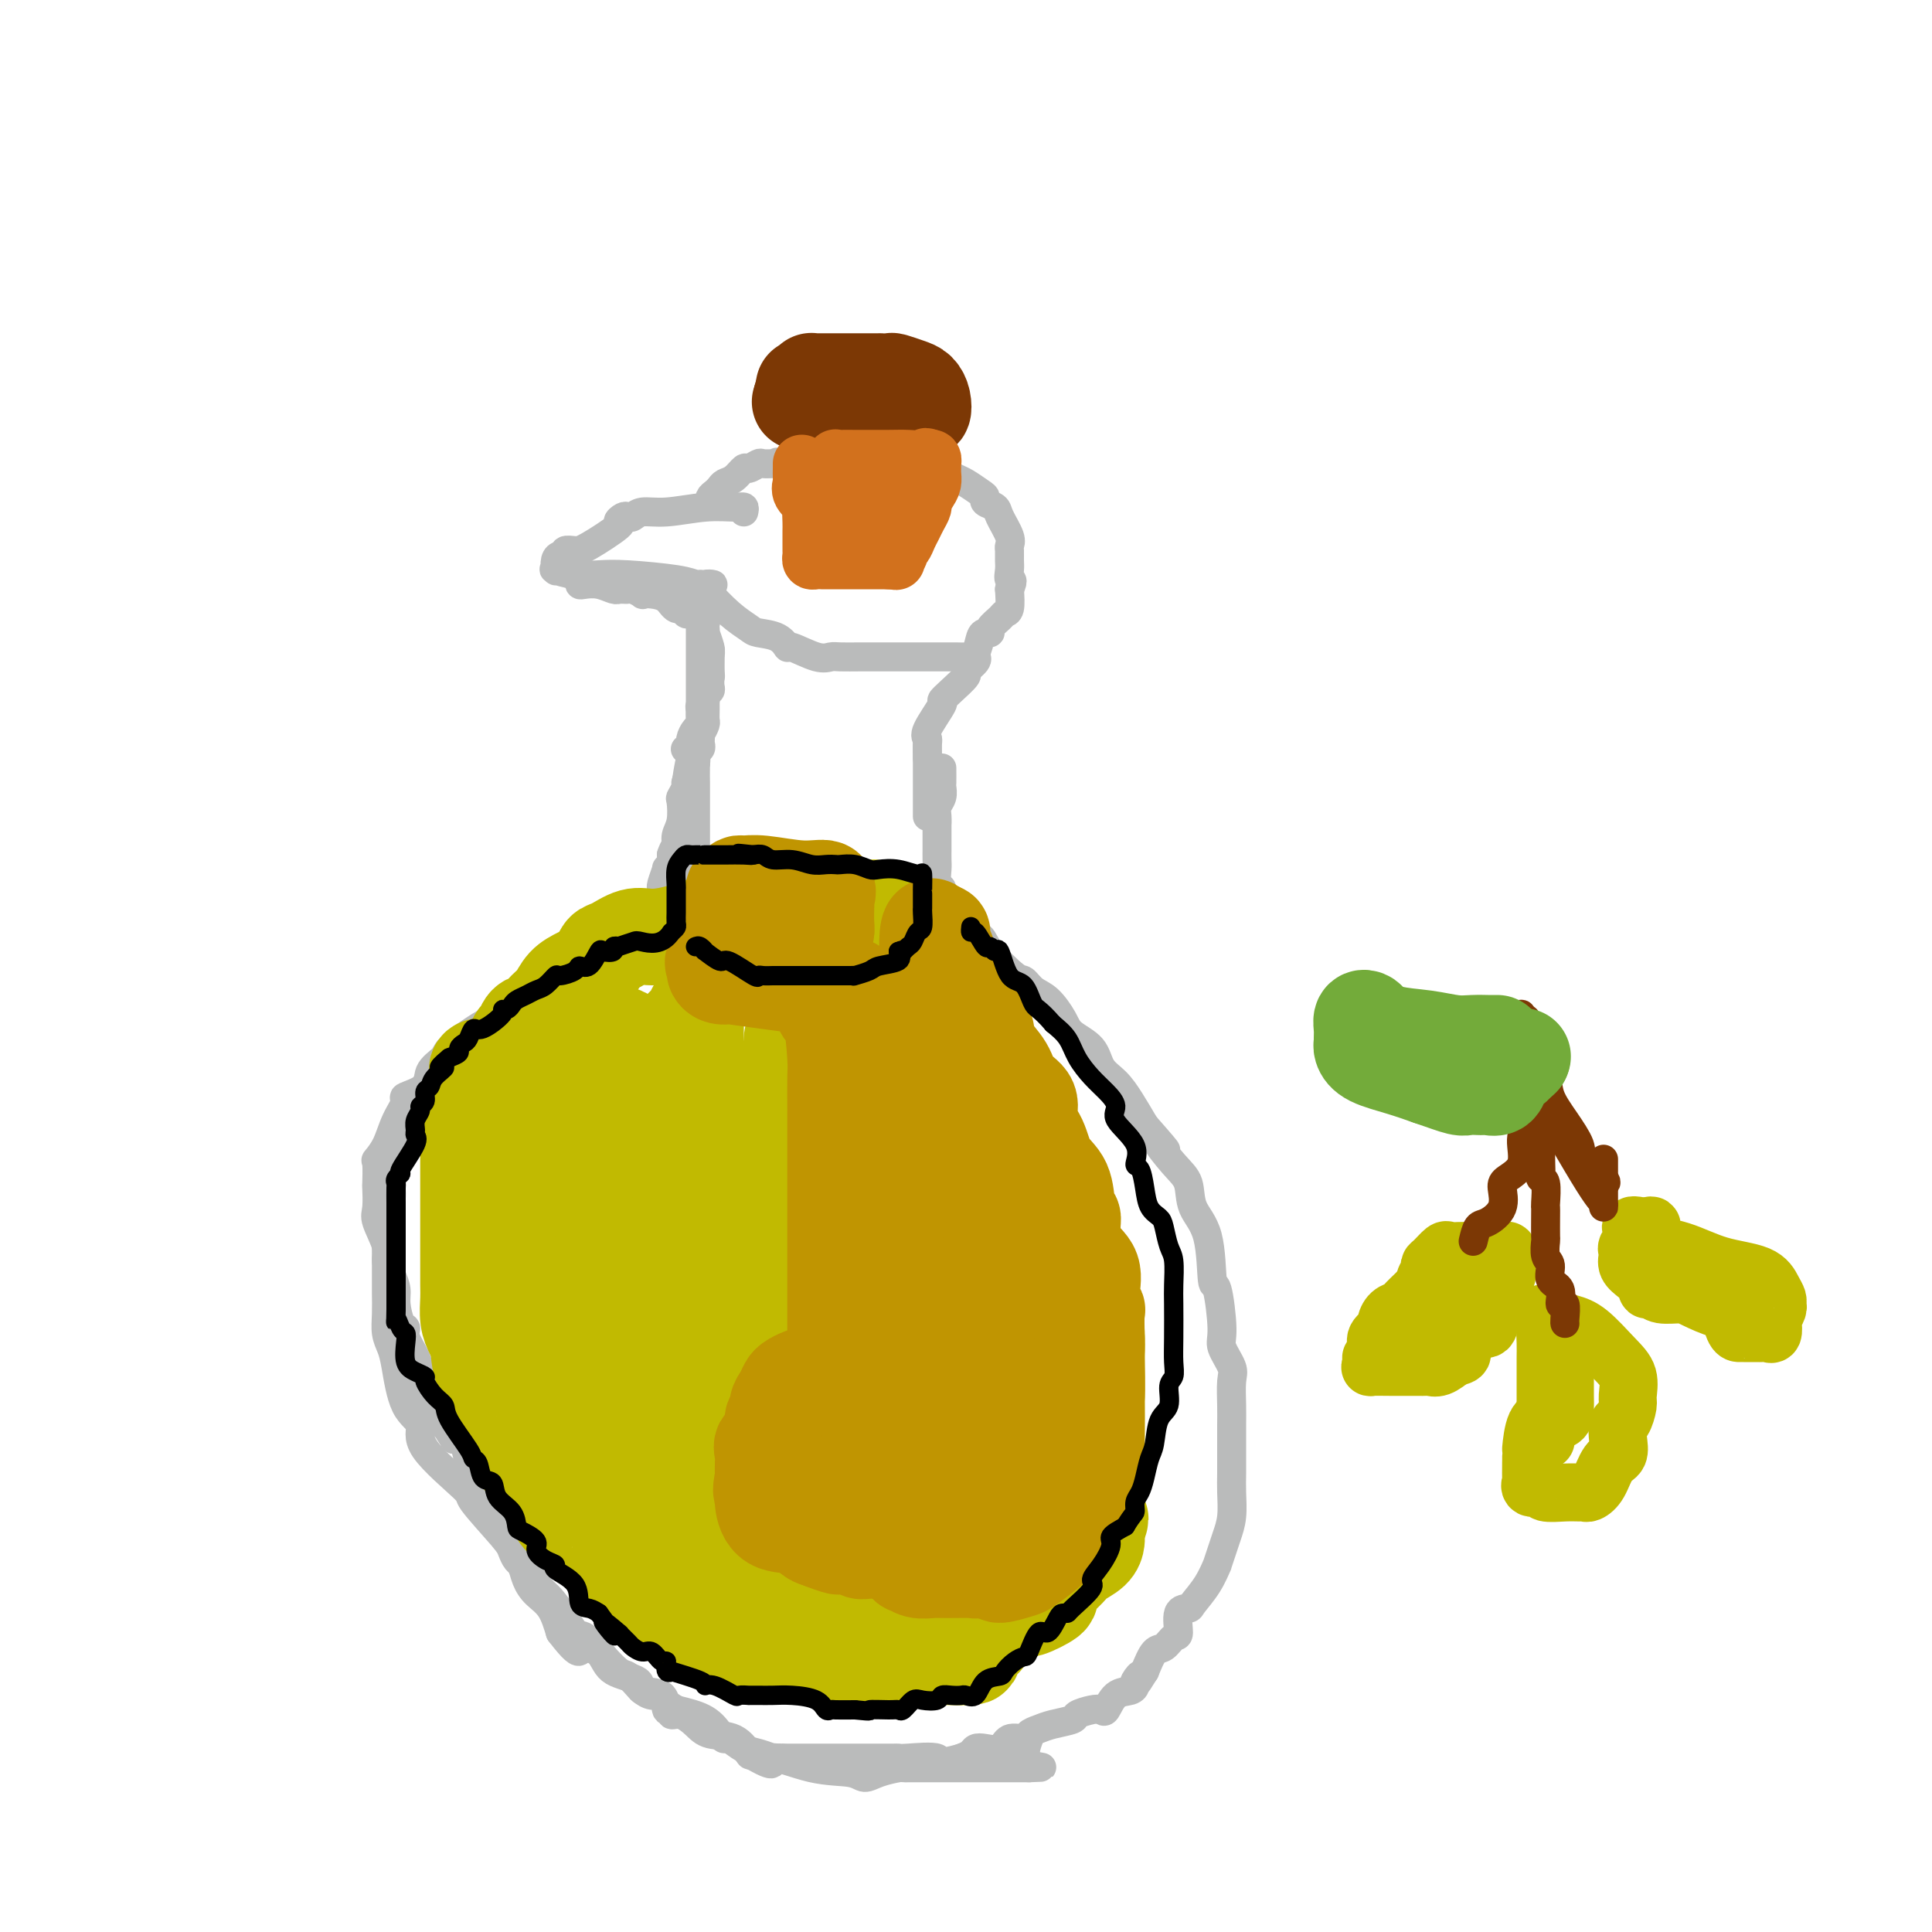 <svg viewBox='0 0 400 400' version='1.1' xmlns='http://www.w3.org/2000/svg' xmlns:xlink='http://www.w3.org/1999/xlink'><g fill='none' stroke='rgb(186,187,187)' stroke-width='6' stroke-linecap='round' stroke-linejoin='round'><path d='M154,106c0.100,-0.431 0.199,-0.863 0,-1c-0.199,-0.137 -0.697,0.019 -2,0c-1.303,-0.019 -3.410,-0.215 -6,0c-2.590,0.215 -5.663,0.841 -8,1c-2.337,0.159 -3.938,-0.150 -5,0c-1.062,0.150 -1.586,0.758 -2,1c-0.414,0.242 -0.720,0.117 -1,0c-0.280,-0.117 -0.536,-0.227 -1,0c-0.464,0.227 -1.137,0.792 -1,1c0.137,0.208 1.085,0.060 0,1c-1.085,0.940 -4.202,2.969 -6,4c-1.798,1.031 -2.275,1.063 -3,1c-0.725,-0.063 -1.697,-0.220 -2,0c-0.303,0.220 0.063,0.816 0,1c-0.063,0.184 -0.556,-0.043 -1,0c-0.444,0.043 -0.840,0.355 -1,1c-0.160,0.645 -0.084,1.623 0,2c0.084,0.377 0.176,0.153 0,0c-0.176,-0.153 -0.620,-0.234 0,0c0.620,0.234 2.302,0.784 4,1c1.698,0.216 3.411,0.096 5,0c1.589,-0.096 3.055,-0.170 6,0c2.945,0.170 7.370,0.584 10,1c2.630,0.416 3.466,0.833 4,1c0.534,0.167 0.767,0.083 1,0'/><path d='M145,121c4.794,0.329 1.778,-0.350 1,0c-0.778,0.350 0.682,1.729 1,2c0.318,0.271 -0.504,-0.567 0,0c0.504,0.567 2.335,2.538 4,4c1.665,1.462 3.164,2.414 4,3c0.836,0.586 1.011,0.806 2,1c0.989,0.194 2.793,0.364 4,1c1.207,0.636 1.816,1.740 2,2c0.184,0.260 -0.057,-0.323 1,0c1.057,0.323 3.413,1.551 5,2c1.587,0.449 2.406,0.120 3,0c0.594,-0.120 0.964,-0.032 2,0c1.036,0.032 2.738,0.009 4,0c1.262,-0.009 2.085,-0.002 3,0c0.915,0.002 1.923,0.001 3,0c1.077,-0.001 2.223,-0.000 3,0c0.777,0.000 1.185,-0.000 2,0c0.815,0.000 2.038,0.000 3,0c0.962,-0.000 1.662,-0.001 2,0c0.338,0.001 0.314,0.004 1,0c0.686,-0.004 2.081,-0.015 3,0c0.919,0.015 1.361,0.057 2,0c0.639,-0.057 1.476,-0.213 2,-1c0.524,-0.787 0.736,-2.203 1,-3c0.264,-0.797 0.581,-0.974 1,-1c0.419,-0.026 0.939,0.097 1,0c0.061,-0.097 -0.337,-0.416 0,-1c0.337,-0.584 1.410,-1.435 2,-2c0.590,-0.565 0.697,-0.844 1,-1c0.303,-0.156 0.801,-0.187 1,-1c0.199,-0.813 0.100,-2.406 0,-4'/><path d='M209,122c1.083,-2.367 0.290,-1.786 0,-2c-0.290,-0.214 -0.076,-1.224 0,-2c0.076,-0.776 0.013,-1.317 0,-2c-0.013,-0.683 0.023,-1.506 0,-2c-0.023,-0.494 -0.105,-0.657 0,-1c0.105,-0.343 0.396,-0.866 0,-2c-0.396,-1.134 -1.480,-2.880 -2,-4c-0.520,-1.120 -0.475,-1.613 -1,-2c-0.525,-0.387 -1.621,-0.667 -2,-1c-0.379,-0.333 -0.042,-0.720 0,-1c0.042,-0.280 -0.211,-0.452 -1,-1c-0.789,-0.548 -2.113,-1.471 -3,-2c-0.887,-0.529 -1.336,-0.664 -2,-1c-0.664,-0.336 -1.543,-0.874 -2,-1c-0.457,-0.126 -0.492,0.159 -1,0c-0.508,-0.159 -1.490,-0.760 -2,-1c-0.510,-0.240 -0.550,-0.117 -1,0c-0.450,0.117 -1.311,0.227 -2,0c-0.689,-0.227 -1.207,-0.793 -2,-1c-0.793,-0.207 -1.860,-0.055 -3,0c-1.140,0.055 -2.351,0.015 -3,0c-0.649,-0.015 -0.735,-0.004 -1,0c-0.265,0.004 -0.709,0.001 -1,0c-0.291,-0.001 -0.428,-0.000 -1,0c-0.572,0.000 -1.578,0.000 -2,0c-0.422,-0.000 -0.259,-0.000 -1,0c-0.741,0.000 -2.386,0.000 -3,0c-0.614,-0.000 -0.195,-0.000 -1,0c-0.805,0.000 -2.832,0.000 -4,0c-1.168,-0.000 -1.477,-0.000 -2,0c-0.523,0.000 -1.262,0.000 -2,0'/><path d='M164,96c-5.749,-0.619 -2.122,-0.165 -1,0c1.122,0.165 -0.262,0.043 -1,0c-0.738,-0.043 -0.832,-0.007 -1,0c-0.168,0.007 -0.411,-0.014 -1,0c-0.589,0.014 -1.522,0.063 -2,0c-0.478,-0.063 -0.499,-0.238 -1,0c-0.501,0.238 -1.482,0.890 -2,1c-0.518,0.110 -0.572,-0.321 -1,0c-0.428,0.321 -1.229,1.395 -2,2c-0.771,0.605 -1.513,0.740 -2,1c-0.487,0.260 -0.719,0.644 -1,1c-0.281,0.356 -0.611,0.683 -1,1c-0.389,0.317 -0.835,0.624 -1,1c-0.165,0.376 -0.047,0.822 0,1c0.047,0.178 0.024,0.089 0,0'/><path d='M120,119c0.012,0.312 0.024,0.623 0,1c-0.024,0.377 -0.083,0.819 0,1c0.083,0.181 0.309,0.101 1,0c0.691,-0.101 1.848,-0.223 3,0c1.152,0.223 2.298,0.792 3,1c0.702,0.208 0.960,0.055 1,0c0.040,-0.055 -0.139,-0.011 0,0c0.139,0.011 0.596,-0.011 1,0c0.404,0.011 0.754,0.055 1,0c0.246,-0.055 0.387,-0.209 1,0c0.613,0.209 1.697,0.782 2,1c0.303,0.218 -0.174,0.082 0,0c0.174,-0.082 0.998,-0.109 2,0c1.002,0.109 2.180,0.355 3,1c0.820,0.645 1.282,1.688 2,2c0.718,0.312 1.693,-0.108 2,0c0.307,0.108 -0.055,0.745 0,1c0.055,0.255 0.528,0.127 1,0'/><path d='M143,127c3.951,1.190 2.327,0.166 2,0c-0.327,-0.166 0.643,0.527 1,1c0.357,0.473 0.099,0.726 0,1c-0.099,0.274 -0.041,0.570 0,1c0.041,0.430 0.063,0.995 0,1c-0.063,0.005 -0.213,-0.549 0,0c0.213,0.549 0.789,2.203 1,3c0.211,0.797 0.056,0.738 0,1c-0.056,0.262 -0.015,0.844 0,1c0.015,0.156 0.004,-0.114 0,0c-0.004,0.114 -0.001,0.612 0,1c0.001,0.388 0.001,0.667 0,1c-0.001,0.333 -0.004,0.719 0,1c0.004,0.281 0.016,0.457 0,1c-0.016,0.543 -0.061,1.455 0,2c0.061,0.545 0.227,0.724 0,1c-0.227,0.276 -0.846,0.650 -1,1c-0.154,0.350 0.155,0.675 0,1c-0.155,0.325 -0.776,0.649 -1,1c-0.224,0.351 -0.050,0.728 0,1c0.050,0.272 -0.024,0.440 0,1c0.024,0.560 0.146,1.513 0,2c-0.146,0.487 -0.561,0.509 -1,1c-0.439,0.491 -0.901,1.451 -1,2c-0.099,0.549 0.166,0.686 0,1c-0.166,0.314 -0.762,0.804 -1,1c-0.238,0.196 -0.119,0.098 0,0'/><path d='M202,135c0.018,0.437 0.035,0.875 0,1c-0.035,0.125 -0.124,-0.062 0,0c0.124,0.062 0.459,0.375 0,1c-0.459,0.625 -1.714,1.564 -2,2c-0.286,0.436 0.395,0.368 0,1c-0.395,0.632 -1.868,1.962 -3,3c-1.132,1.038 -1.925,1.783 -2,2c-0.075,0.217 0.568,-0.093 0,1c-0.568,1.093 -2.348,3.591 -3,5c-0.652,1.409 -0.175,1.729 0,2c0.175,0.271 0.047,0.491 0,1c-0.047,0.509 -0.013,1.306 0,2c0.013,0.694 0.003,1.283 0,2c-0.003,0.717 -0.001,1.560 0,2c0.001,0.440 0.000,0.476 0,1c-0.000,0.524 -0.000,1.537 0,2c0.000,0.463 0.000,0.378 0,1c-0.000,0.622 -0.000,1.951 0,3c0.000,1.049 0.000,1.816 0,2c-0.000,0.184 -0.000,-0.216 0,-1c0.000,-0.784 0.000,-1.952 0,-3c-0.000,-1.048 -0.000,-1.974 0,-3c0.000,-1.026 0.000,-2.150 0,-3c-0.000,-0.850 -0.000,-1.425 0,-2'/><path d='M192,157c0.000,-1.745 0.000,-1.107 0,-1c-0.000,0.107 -0.000,-0.317 0,-1c0.000,-0.683 0.000,-1.624 0,-2c-0.000,-0.376 0.000,-0.188 0,0'/><path d='M145,128c0.000,0.710 0.000,1.419 0,2c-0.000,0.581 -0.000,1.033 0,1c0.000,-0.033 0.000,-0.553 0,0c-0.000,0.553 -0.000,2.178 0,3c0.000,0.822 0.000,0.840 0,1c-0.000,0.160 -0.000,0.461 0,1c0.000,0.539 0.000,1.317 0,2c-0.000,0.683 -0.000,1.271 0,2c0.000,0.729 0.000,1.600 0,2c-0.000,0.400 -0.000,0.330 0,1c0.000,0.670 0.000,2.081 0,3c-0.000,0.919 -0.000,1.345 0,2c0.000,0.655 0.001,1.538 0,2c-0.001,0.462 -0.004,0.504 0,1c0.004,0.496 0.016,1.445 0,2c-0.016,0.555 -0.061,0.715 0,1c0.061,0.285 0.226,0.696 0,1c-0.226,0.304 -0.845,0.501 -1,1c-0.155,0.499 0.155,1.299 0,2c-0.155,0.701 -0.774,1.301 -1,2c-0.226,0.699 -0.061,1.497 0,2c0.061,0.503 0.016,0.712 0,1c-0.016,0.288 -0.004,0.654 0,1c0.004,0.346 0.001,0.670 0,1c-0.001,0.330 -0.000,0.666 0,1c0.000,0.334 0.000,0.667 0,1c-0.000,0.333 -0.000,0.667 0,1c0.000,0.333 0.000,0.667 0,1c-0.000,0.333 -0.000,0.667 0,1c0.000,0.333 0.000,0.667 0,1'/><path d='M143,171c-0.536,6.674 -0.876,1.858 -1,0c-0.124,-1.858 -0.033,-0.759 0,0c0.033,0.759 0.008,1.178 0,1c-0.008,-0.178 0.001,-0.954 0,-1c-0.001,-0.046 -0.010,0.637 0,0c0.010,-0.637 0.041,-2.592 0,-4c-0.041,-1.408 -0.155,-2.267 0,-4c0.155,-1.733 0.578,-4.341 1,-6c0.422,-1.659 0.845,-2.370 1,-3c0.155,-0.630 0.044,-1.180 0,-1c-0.044,0.180 -0.022,1.090 0,2'/><path d='M144,155c0.155,-2.041 0.041,0.858 0,3c-0.041,2.142 -0.011,3.528 0,4c0.011,0.472 0.003,0.030 0,1c-0.003,0.970 -0.001,3.352 0,5c0.001,1.648 0.000,2.562 0,3c-0.000,0.438 -0.000,0.401 0,1c0.000,0.599 0.000,1.834 0,3c-0.000,1.166 -0.000,2.263 0,3c0.000,0.737 0.000,1.115 0,2c-0.000,0.885 -0.000,2.276 0,3c0.000,0.724 0.000,0.782 0,1c-0.000,0.218 -0.000,0.597 0,1c0.000,0.403 0.000,0.829 0,1c-0.000,0.171 -0.000,0.085 0,0'/><path d='M143,188c-0.433,0.085 -0.865,0.170 -1,0c-0.135,-0.170 0.029,-0.596 -1,0c-1.029,0.596 -3.250,2.215 -4,3c-0.750,0.785 -0.027,0.735 0,1c0.027,0.265 -0.641,0.845 -1,1c-0.359,0.155 -0.410,-0.116 -1,0c-0.590,0.116 -1.719,0.620 -2,1c-0.281,0.380 0.285,0.638 0,1c-0.285,0.362 -1.421,0.828 -3,2c-1.579,1.172 -3.600,3.051 -5,4c-1.400,0.949 -2.177,0.969 -3,1c-0.823,0.031 -1.692,0.073 -3,0c-1.308,-0.073 -3.056,-0.261 -4,0c-0.944,0.261 -1.082,0.971 -2,2c-0.918,1.029 -2.614,2.378 -4,3c-1.386,0.622 -2.462,0.519 -3,1c-0.538,0.481 -0.540,1.546 -1,2c-0.460,0.454 -1.380,0.297 -3,1c-1.620,0.703 -3.942,2.267 -5,3c-1.058,0.733 -0.854,0.636 -1,1c-0.146,0.364 -0.642,1.189 -1,2c-0.358,0.811 -0.579,1.607 -1,2c-0.421,0.393 -1.044,0.384 -2,1c-0.956,0.616 -2.245,1.856 -3,3c-0.755,1.144 -0.976,2.193 -1,3c-0.024,0.807 0.147,1.371 0,2c-0.147,0.629 -0.614,1.323 -1,2c-0.386,0.677 -0.693,1.339 -1,2'/><path d='M86,232c-2.166,2.680 -2.082,0.381 -2,0c0.082,-0.381 0.162,1.156 0,2c-0.162,0.844 -0.564,0.996 -1,2c-0.436,1.004 -0.905,2.859 -1,4c-0.095,1.141 0.185,1.567 0,2c-0.185,0.433 -0.834,0.872 -1,2c-0.166,1.128 0.152,2.945 0,4c-0.152,1.055 -0.773,1.348 -1,2c-0.227,0.652 -0.061,1.664 0,3c0.061,1.336 0.017,2.997 0,4c-0.017,1.003 -0.005,1.349 0,3c0.005,1.651 0.004,4.605 0,6c-0.004,1.395 -0.013,1.229 0,2c0.013,0.771 0.046,2.478 0,4c-0.046,1.522 -0.172,2.857 0,4c0.172,1.143 0.641,2.093 1,3c0.359,0.907 0.609,1.771 1,4c0.391,2.229 0.922,5.824 2,8c1.078,2.176 2.702,2.933 3,4c0.298,1.067 -0.730,2.446 1,5c1.730,2.554 6.218,6.285 8,8c1.782,1.715 0.859,1.413 2,3c1.141,1.587 4.347,5.061 6,7c1.653,1.939 1.754,2.343 2,3c0.246,0.657 0.636,1.567 1,2c0.364,0.433 0.703,0.390 1,1c0.297,0.610 0.554,1.875 1,3c0.446,1.125 1.082,2.111 2,3c0.918,0.889 2.120,1.683 3,3c0.880,1.317 1.440,3.159 2,5'/><path d='M116,338c5.641,7.374 3.742,2.309 4,1c0.258,-1.309 2.672,1.138 4,3c1.328,1.862 1.570,3.137 3,4c1.430,0.863 4.048,1.312 5,2c0.952,0.688 0.240,1.614 1,2c0.760,0.386 2.993,0.231 4,1c1.007,0.769 0.787,2.460 1,3c0.213,0.540 0.859,-0.072 1,0c0.141,0.072 -0.223,0.829 0,1c0.223,0.171 1.034,-0.244 2,0c0.966,0.244 2.088,1.148 3,2c0.912,0.852 1.616,1.651 3,2c1.384,0.349 3.450,0.248 5,1c1.550,0.752 2.586,2.358 3,3c0.414,0.642 0.207,0.321 0,0'/><path d='M155,363c6.800,3.984 4.299,1.443 5,1c0.701,-0.443 4.605,1.212 8,2c3.395,0.788 6.282,0.709 8,1c1.718,0.291 2.267,0.954 3,1c0.733,0.046 1.648,-0.524 3,-1c1.352,-0.476 3.139,-0.860 4,-1c0.861,-0.140 0.794,-0.038 1,0c0.206,0.038 0.684,0.010 1,0c0.316,-0.010 0.470,-0.003 1,0c0.530,0.003 1.435,0.001 2,0c0.565,-0.001 0.791,-0.000 3,0c2.209,0.000 6.403,0.000 10,0c3.597,-0.000 6.599,-0.000 8,0c1.401,0.000 1.200,0.000 1,0'/><path d='M213,366c5.262,-0.238 1.417,0.167 0,-1c-1.417,-1.167 -0.405,-3.905 0,-5c0.405,-1.095 0.202,-0.548 0,0'/><path d='M195,159c0.008,1.202 0.016,2.404 0,3c-0.016,0.596 -0.057,0.585 0,1c0.057,0.415 0.211,1.256 0,2c-0.211,0.744 -0.789,1.391 -1,2c-0.211,0.609 -0.057,1.181 0,2c0.057,0.819 0.015,1.886 0,2c-0.015,0.114 -0.004,-0.725 0,0c0.004,0.725 -0.000,3.014 0,4c0.000,0.986 0.004,0.669 0,1c-0.004,0.331 -0.017,1.310 0,2c0.017,0.690 0.064,1.092 0,2c-0.064,0.908 -0.239,2.321 0,3c0.239,0.679 0.892,0.622 1,1c0.108,0.378 -0.328,1.189 0,2c0.328,0.811 1.422,1.621 2,2c0.578,0.379 0.641,0.326 1,1c0.359,0.674 1.013,2.074 2,3c0.987,0.926 2.308,1.379 3,2c0.692,0.621 0.754,1.410 2,3c1.246,1.590 3.675,3.980 5,5c1.325,1.020 1.546,0.671 2,1c0.454,0.329 1.140,1.336 2,2c0.860,0.664 1.892,0.986 3,2c1.108,1.014 2.292,2.721 3,4c0.708,1.279 0.941,2.129 2,3c1.059,0.871 2.944,1.761 4,3c1.056,1.239 1.283,2.827 2,4c0.717,1.173 1.924,1.931 3,3c1.076,1.069 2.022,2.448 3,4c0.978,1.552 1.989,3.276 3,5'/><path d='M237,233c7.043,7.982 3.649,4.436 3,4c-0.649,-0.436 1.447,2.239 3,4c1.553,1.761 2.562,2.608 3,4c0.438,1.392 0.304,3.328 1,5c0.696,1.672 2.223,3.079 3,6c0.777,2.921 0.804,7.356 1,9c0.196,1.644 0.560,0.496 1,2c0.440,1.504 0.955,5.659 1,8c0.045,2.341 -0.380,2.869 0,4c0.380,1.131 1.566,2.864 2,4c0.434,1.136 0.116,1.676 0,3c-0.116,1.324 -0.031,3.434 0,5c0.031,1.566 0.009,2.589 0,4c-0.009,1.411 -0.006,3.210 0,5c0.006,1.790 0.013,3.570 0,5c-0.013,1.430 -0.046,2.511 0,4c0.046,1.489 0.171,3.387 0,5c-0.171,1.613 -0.639,2.941 -1,4c-0.361,1.059 -0.615,1.849 -1,3c-0.385,1.151 -0.900,2.662 -1,3c-0.100,0.338 0.214,-0.498 0,0c-0.214,0.498 -0.957,2.330 -2,4c-1.043,1.670 -2.387,3.178 -3,4c-0.613,0.822 -0.496,0.960 -1,1c-0.504,0.040 -1.630,-0.017 -2,1c-0.370,1.017 0.014,3.107 0,4c-0.014,0.893 -0.426,0.590 -1,1c-0.574,0.410 -1.308,1.533 -2,2c-0.692,0.467 -1.340,0.276 -2,1c-0.660,0.724 -1.330,2.362 -2,4'/><path d='M237,346c-2.794,4.510 -1.280,1.783 -1,1c0.280,-0.783 -0.674,0.376 -1,1c-0.326,0.624 -0.023,0.714 0,1c0.023,0.286 -0.233,0.769 -1,1c-0.767,0.231 -2.045,0.208 -3,1c-0.955,0.792 -1.587,2.397 -2,3c-0.413,0.603 -0.607,0.203 -1,0c-0.393,-0.203 -0.987,-0.209 -2,0c-1.013,0.209 -2.447,0.633 -3,1c-0.553,0.367 -0.226,0.677 -1,1c-0.774,0.323 -2.648,0.659 -4,1c-1.352,0.341 -2.181,0.687 -3,1c-0.819,0.313 -1.626,0.592 -2,1c-0.374,0.408 -0.314,0.946 -1,1c-0.686,0.054 -2.120,-0.375 -3,0c-0.880,0.375 -1.208,1.553 -2,2c-0.792,0.447 -2.047,0.161 -3,0c-0.953,-0.161 -1.603,-0.197 -2,0c-0.397,0.197 -0.542,0.628 -1,1c-0.458,0.372 -1.229,0.686 -2,1'/><path d='M199,364c-5.441,1.547 -4.043,0.415 -5,0c-0.957,-0.415 -4.268,-0.111 -6,0c-1.732,0.111 -1.884,0.030 -2,0c-0.116,-0.030 -0.197,-0.008 -1,0c-0.803,0.008 -2.329,0.002 -3,0c-0.671,-0.002 -0.488,-0.001 -2,0c-1.512,0.001 -4.718,0.001 -8,0c-3.282,-0.001 -6.640,-0.004 -8,0c-1.360,0.004 -0.723,0.013 -1,0c-0.277,-0.013 -1.468,-0.050 -2,0c-0.532,0.050 -0.405,0.185 -1,0c-0.595,-0.185 -1.913,-0.692 -3,-1c-1.087,-0.308 -1.944,-0.418 -3,-1c-1.056,-0.582 -2.311,-1.637 -3,-2c-0.689,-0.363 -0.814,-0.036 -1,0c-0.186,0.036 -0.435,-0.221 -1,-1c-0.565,-0.779 -1.447,-2.080 -3,-3c-1.553,-0.920 -3.776,-1.460 -6,-2'/><path d='M140,354c-3.837,-2.241 -2.929,-2.842 -3,-3c-0.071,-0.158 -1.120,0.129 -2,0c-0.880,-0.129 -1.592,-0.672 -2,-1c-0.408,-0.328 -0.514,-0.441 -1,-1c-0.486,-0.559 -1.352,-1.564 -2,-2c-0.648,-0.436 -1.076,-0.303 -2,-1c-0.924,-0.697 -2.342,-2.224 -3,-3c-0.658,-0.776 -0.554,-0.800 -1,-1c-0.446,-0.200 -1.443,-0.577 -2,-1c-0.557,-0.423 -0.676,-0.891 -1,-1c-0.324,-0.109 -0.853,0.143 -1,0c-0.147,-0.143 0.090,-0.679 0,-1c-0.090,-0.321 -0.505,-0.426 -1,-1c-0.495,-0.574 -1.070,-1.618 -2,-3c-0.930,-1.382 -2.215,-3.103 -3,-4c-0.785,-0.897 -1.071,-0.971 -2,-2c-0.929,-1.029 -2.500,-3.012 -3,-4c-0.500,-0.988 0.073,-0.982 0,-1c-0.073,-0.018 -0.792,-0.059 -1,0c-0.208,0.059 0.093,0.219 0,0c-0.093,-0.219 -0.582,-0.818 -1,-2c-0.418,-1.182 -0.766,-2.947 -1,-4c-0.234,-1.053 -0.354,-1.395 -1,-2c-0.646,-0.605 -1.819,-1.472 -3,-3c-1.181,-1.528 -2.371,-3.716 -3,-5c-0.629,-1.284 -0.696,-1.665 -1,-2c-0.304,-0.335 -0.844,-0.626 -1,-1c-0.156,-0.374 0.073,-0.831 0,-2c-0.073,-1.169 -0.450,-3.048 -1,-4c-0.550,-0.952 -1.275,-0.976 -2,-1'/><path d='M94,298c-4.459,-7.008 -2.608,-4.029 -2,-3c0.608,1.029 -0.027,0.109 -1,-2c-0.973,-2.109 -2.284,-5.406 -3,-7c-0.716,-1.594 -0.835,-1.485 -1,-2c-0.165,-0.515 -0.374,-1.653 -1,-3c-0.626,-1.347 -1.670,-2.902 -2,-4c-0.330,-1.098 0.052,-1.739 0,-2c-0.052,-0.261 -0.540,-0.142 -1,-1c-0.460,-0.858 -0.892,-2.692 -1,-4c-0.108,-1.308 0.107,-2.091 0,-3c-0.107,-0.909 -0.536,-1.946 -1,-3c-0.464,-1.054 -0.961,-2.126 -1,-3c-0.039,-0.874 0.382,-1.551 0,-3c-0.382,-1.449 -1.566,-3.671 -2,-5c-0.434,-1.329 -0.118,-1.766 0,-3c0.118,-1.234 0.038,-3.266 0,-4c-0.038,-0.734 -0.033,-0.169 0,-1c0.033,-0.831 0.094,-3.056 0,-4c-0.094,-0.944 -0.345,-0.605 0,-1c0.345,-0.395 1.284,-1.522 2,-3c0.716,-1.478 1.209,-3.305 2,-5c0.791,-1.695 1.880,-3.258 2,-4c0.120,-0.742 -0.731,-0.663 0,-1c0.731,-0.337 3.043,-1.091 4,-2c0.957,-0.909 0.559,-1.974 1,-3c0.441,-1.026 1.720,-2.013 3,-3'/><path d='M92,219c2.010,-3.312 0.033,-0.593 0,0c-0.033,0.593 1.876,-0.940 3,-2c1.124,-1.060 1.461,-1.646 2,-2c0.539,-0.354 1.280,-0.476 2,-1c0.720,-0.524 1.421,-1.450 2,-2c0.579,-0.550 1.038,-0.725 2,-1c0.962,-0.275 2.428,-0.651 3,-1c0.572,-0.349 0.249,-0.671 1,-1c0.751,-0.329 2.575,-0.666 4,-1c1.425,-0.334 2.450,-0.667 3,-1c0.550,-0.333 0.624,-0.666 1,-1c0.376,-0.334 1.054,-0.668 2,-1c0.946,-0.332 2.159,-0.661 3,-1c0.841,-0.339 1.311,-0.688 2,-1c0.689,-0.312 1.598,-0.588 2,-1c0.402,-0.412 0.298,-0.961 1,-2c0.702,-1.039 2.212,-2.568 3,-3c0.788,-0.432 0.854,0.233 1,0c0.146,-0.233 0.370,-1.364 1,-2c0.630,-0.636 1.665,-0.776 2,-1c0.335,-0.224 -0.029,-0.532 0,-1c0.029,-0.468 0.453,-1.096 1,-2c0.547,-0.904 1.217,-2.085 2,-3c0.783,-0.915 1.678,-1.563 2,-2c0.322,-0.437 0.071,-0.663 0,-1c-0.071,-0.337 0.037,-0.786 0,-1c-0.037,-0.214 -0.220,-0.193 0,-1c0.220,-0.807 0.842,-2.443 1,-3c0.158,-0.557 -0.150,-0.035 0,0c0.150,0.035 0.757,-0.419 1,-1c0.243,-0.581 0.121,-1.291 0,-2'/><path d='M139,177c0.552,-1.756 0.931,-1.646 1,-2c0.069,-0.354 -0.174,-1.174 0,-2c0.174,-0.826 0.764,-1.660 1,-3c0.236,-1.340 0.119,-3.188 0,-4c-0.119,-0.812 -0.238,-0.588 0,-1c0.238,-0.412 0.835,-1.461 1,-2c0.165,-0.539 -0.100,-0.567 0,-1c0.100,-0.433 0.565,-1.270 1,-2c0.435,-0.730 0.838,-1.351 1,-2c0.162,-0.649 0.082,-1.325 0,-2c-0.082,-0.675 -0.166,-1.348 0,-2c0.166,-0.652 0.580,-1.282 1,-2c0.420,-0.718 0.845,-1.524 1,-2c0.155,-0.476 0.041,-0.622 0,-1c-0.041,-0.378 -0.007,-0.987 0,-2c0.007,-1.013 -0.012,-2.430 0,-3c0.012,-0.570 0.056,-0.293 0,-1c-0.056,-0.707 -0.211,-2.400 0,-3c0.211,-0.600 0.789,-0.108 1,0c0.211,0.108 0.057,-0.167 0,-1c-0.057,-0.833 -0.015,-2.224 0,-3c0.015,-0.776 0.004,-0.936 0,-1c-0.004,-0.064 -0.002,-0.032 0,0'/><path d='M147,135c0.000,0.000 0.100,0.100 0.1,0.1'/></g>
<g fill='none' stroke='rgb(124,56,5)' stroke-width='20' stroke-linecap='round' stroke-linejoin='round'><path d='M166,82c0.656,-0.451 1.311,-0.902 2,-1c0.689,-0.098 1.411,0.156 3,1c1.589,0.844 4.044,2.278 6,3c1.956,0.722 3.411,0.733 5,1c1.589,0.267 3.311,0.791 4,1c0.689,0.209 0.344,0.105 0,0'/><path d='M186,87c3.728,0.901 3.049,0.655 3,0c-0.049,-0.655 0.532,-1.719 1,-2c0.468,-0.281 0.822,0.222 1,0c0.178,-0.222 0.179,-1.170 0,-2c-0.179,-0.830 -0.540,-1.543 -1,-2c-0.460,-0.457 -1.019,-0.658 -2,-1c-0.981,-0.342 -2.382,-0.824 -3,-1c-0.618,-0.176 -0.452,-0.047 -1,0c-0.548,0.047 -1.811,0.013 -2,0c-0.189,-0.013 0.696,-0.003 0,0c-0.696,0.003 -2.974,0.001 -4,0c-1.026,-0.001 -0.801,-0.000 -2,0c-1.199,0.000 -3.824,0.000 -5,0c-1.176,-0.000 -0.904,-0.001 -1,0c-0.096,0.001 -0.562,0.003 -1,0c-0.438,-0.003 -0.849,-0.011 -1,0c-0.151,0.011 -0.041,0.041 0,0c0.041,-0.041 0.012,-0.155 0,0c-0.012,0.155 -0.006,0.577 0,1'/><path d='M168,80c-3.282,-0.049 -0.488,0.327 0,1c0.488,0.673 -1.330,1.643 -2,2c-0.670,0.357 -0.191,0.102 0,0c0.191,-0.102 0.096,-0.051 0,0'/></g>
<g fill='none' stroke='rgb(210,113,29)' stroke-width='12' stroke-linecap='round' stroke-linejoin='round'><path d='M166,96c0.004,0.214 0.009,0.429 0,1c-0.009,0.571 -0.031,1.499 0,2c0.031,0.501 0.113,0.575 0,1c-0.113,0.425 -0.423,1.202 0,2c0.423,0.798 1.577,1.618 2,2c0.423,0.382 0.113,0.326 0,1c-0.113,0.674 -0.030,2.079 0,3c0.030,0.921 0.008,1.360 0,2c-0.008,0.640 -0.003,1.482 0,2c0.003,0.518 0.003,0.713 0,1c-0.003,0.287 -0.011,0.665 0,1c0.011,0.335 0.041,0.626 0,1c-0.041,0.374 -0.151,0.832 0,1c0.151,0.168 0.565,0.045 1,0c0.435,-0.045 0.893,-0.012 1,0c0.107,0.012 -0.137,0.003 1,0c1.137,-0.003 3.656,-0.001 5,0c1.344,0.001 1.515,0.000 2,0c0.485,-0.000 1.284,-0.000 2,0c0.716,0.000 1.347,0.000 2,0c0.653,-0.000 1.326,-0.000 2,0'/><path d='M184,116c2.638,0.202 1.232,0.206 1,0c-0.232,-0.206 0.712,-0.621 1,-1c0.288,-0.379 -0.078,-0.720 0,-1c0.078,-0.280 0.599,-0.499 1,-1c0.401,-0.501 0.681,-1.285 1,-2c0.319,-0.715 0.677,-1.360 1,-2c0.323,-0.640 0.612,-1.273 1,-2c0.388,-0.727 0.874,-1.546 1,-2c0.126,-0.454 -0.110,-0.541 0,-1c0.110,-0.459 0.565,-1.289 1,-2c0.435,-0.711 0.849,-1.305 1,-2c0.151,-0.695 0.038,-1.493 0,-2c-0.038,-0.507 0.000,-0.724 0,-1c-0.000,-0.276 -0.039,-0.613 0,-1c0.039,-0.387 0.154,-0.825 0,-1c-0.154,-0.175 -0.577,-0.088 -1,0'/><path d='M192,95c-0.244,-0.773 -0.354,-0.207 -1,0c-0.646,0.207 -1.830,0.055 -3,0c-1.170,-0.055 -2.328,-0.015 -4,0c-1.672,0.015 -3.860,0.003 -5,0c-1.140,-0.003 -1.234,0.003 -2,0c-0.766,-0.003 -2.206,-0.017 -3,0c-0.794,0.017 -0.944,0.064 -1,0c-0.056,-0.064 -0.018,-0.237 0,0c0.018,0.237 0.016,0.886 0,1c-0.016,0.114 -0.045,-0.307 0,0c0.045,0.307 0.166,1.340 0,2c-0.166,0.660 -0.619,0.946 0,2c0.619,1.054 2.309,2.875 3,4c0.691,1.125 0.381,1.553 1,3c0.619,1.447 2.166,3.914 3,5c0.834,1.086 0.955,0.792 1,1c0.045,0.208 0.013,0.916 0,1c-0.013,0.084 -0.006,-0.458 0,-1'/><path d='M181,113c1.099,2.363 0.347,-0.729 0,-2c-0.347,-1.271 -0.289,-0.722 0,-1c0.289,-0.278 0.810,-1.384 1,-2c0.190,-0.616 0.051,-0.742 0,-1c-0.051,-0.258 -0.014,-0.647 0,-1c0.014,-0.353 0.004,-0.669 0,-1c-0.004,-0.331 -0.001,-0.676 0,-1c0.001,-0.324 0.000,-0.626 0,-1c-0.000,-0.374 -0.000,-0.821 0,-1c0.000,-0.179 0.000,-0.089 0,0'/><path d='M182,102c0.845,-0.061 1.691,-0.121 2,0c0.309,0.121 0.083,0.424 0,1c-0.083,0.576 -0.022,1.424 0,2c0.022,0.576 0.006,0.879 0,1c-0.006,0.121 -0.003,0.061 0,0'/><path d='M184,106c0.000,0.000 0.100,0.100 0.1,0.1'/></g>
<g fill='none' stroke='rgb(193,186,1)' stroke-width='12' stroke-linecap='round' stroke-linejoin='round'><path d='M298,262c0.065,0.358 0.130,0.715 0,1c-0.130,0.285 -0.453,0.496 -1,1c-0.547,0.504 -1.316,1.300 -2,2c-0.684,0.700 -1.284,1.305 -2,2c-0.716,0.695 -1.549,1.481 -2,2c-0.451,0.519 -0.521,0.772 -1,1c-0.479,0.228 -1.367,0.431 -2,1c-0.633,0.569 -1.011,1.505 -1,2c0.011,0.495 0.409,0.549 0,1c-0.409,0.451 -1.627,1.301 -2,2c-0.373,0.699 0.097,1.249 0,2c-0.097,0.751 -0.761,1.704 -1,2c-0.239,0.296 -0.052,-0.064 0,0c0.052,0.064 -0.029,0.553 0,1c0.029,0.447 0.168,0.852 0,1c-0.168,0.148 -0.645,0.040 0,0c0.645,-0.040 2.410,-0.011 4,0c1.590,0.011 3.006,0.004 4,0c0.994,-0.004 1.568,-0.007 2,0c0.432,0.007 0.724,0.022 1,0c0.276,-0.022 0.536,-0.083 1,0c0.464,0.083 1.133,0.309 2,0c0.867,-0.309 1.934,-1.155 3,-2'/><path d='M301,281c2.826,-0.343 1.391,-1.200 1,-2c-0.391,-0.800 0.261,-1.543 1,-2c0.739,-0.457 1.564,-0.626 2,-1c0.436,-0.374 0.481,-0.951 1,-1c0.519,-0.049 1.511,0.431 2,0c0.489,-0.431 0.475,-1.772 1,-3c0.525,-1.228 1.591,-2.341 2,-3c0.409,-0.659 0.162,-0.863 0,-1c-0.162,-0.137 -0.240,-0.208 0,-1c0.240,-0.792 0.796,-2.307 1,-3c0.204,-0.693 0.056,-0.564 0,-1c-0.056,-0.436 -0.019,-1.437 0,-2c0.019,-0.563 0.020,-0.687 0,-1c-0.020,-0.313 -0.060,-0.816 0,-1c0.060,-0.184 0.221,-0.049 0,0c-0.221,0.049 -0.823,0.014 -2,0c-1.177,-0.014 -2.930,-0.005 -4,0c-1.070,0.005 -1.456,0.008 -2,0c-0.544,-0.008 -1.246,-0.027 -2,0c-0.754,0.027 -1.560,0.100 -2,0c-0.440,-0.100 -0.514,-0.375 -1,0c-0.486,0.375 -1.383,1.399 -2,2c-0.617,0.601 -0.953,0.780 -1,1c-0.047,0.220 0.194,0.482 0,1c-0.194,0.518 -0.822,1.293 -1,2c-0.178,0.707 0.096,1.345 0,2c-0.096,0.655 -0.562,1.328 -1,2c-0.438,0.672 -0.849,1.345 -1,2c-0.151,0.655 -0.041,1.292 0,2c0.041,0.708 0.012,1.488 0,2c-0.012,0.512 -0.006,0.756 0,1'/><path d='M293,276c-0.599,2.632 0.905,0.711 2,0c1.095,-0.711 1.782,-0.211 3,0c1.218,0.211 2.967,0.134 4,0c1.033,-0.134 1.349,-0.323 2,-1c0.651,-0.677 1.639,-1.841 2,-3c0.361,-1.159 0.097,-2.312 0,-3c-0.097,-0.688 -0.028,-0.911 0,-1c0.028,-0.089 0.014,-0.045 0,0'/><path d='M323,289c-0.879,-0.098 -1.759,-0.195 -2,0c-0.241,0.195 0.156,0.684 0,1c-0.156,0.316 -0.865,0.461 -1,1c-0.135,0.539 0.304,1.474 0,2c-0.304,0.526 -1.349,0.645 -2,2c-0.651,1.355 -0.907,3.948 -1,5c-0.093,1.052 -0.025,0.564 0,1c0.025,0.436 0.005,1.795 0,2c-0.005,0.205 0.006,-0.745 0,0c-0.006,0.745 -0.029,3.184 0,4c0.029,0.816 0.111,0.008 0,0c-0.111,-0.008 -0.415,0.782 0,1c0.415,0.218 1.550,-0.138 2,0c0.450,0.138 0.214,0.770 1,1c0.786,0.230 2.595,0.058 4,0c1.405,-0.058 2.406,-0.001 3,0c0.594,0.001 0.779,-0.054 1,0c0.221,0.054 0.476,0.216 1,0c0.524,-0.216 1.317,-0.811 2,-2c0.683,-1.189 1.258,-2.971 2,-4c0.742,-1.029 1.653,-1.305 2,-2c0.347,-0.695 0.131,-1.808 0,-3c-0.131,-1.192 -0.177,-2.461 0,-3c0.177,-0.539 0.576,-0.347 1,-1c0.424,-0.653 0.872,-2.150 1,-3c0.128,-0.850 -0.065,-1.054 0,-2c0.065,-0.946 0.388,-2.635 0,-4c-0.388,-1.365 -1.485,-2.407 -3,-4c-1.515,-1.593 -3.446,-3.737 -5,-5c-1.554,-1.263 -2.730,-1.647 -4,-2c-1.270,-0.353 -2.635,-0.677 -4,-1'/><path d='M321,273c-2.702,-1.942 -1.456,-0.795 -1,0c0.456,0.795 0.122,1.240 0,2c-0.122,0.760 -0.033,1.835 0,3c0.033,1.165 0.009,2.422 0,3c-0.009,0.578 -0.002,0.479 0,1c0.002,0.521 0.001,1.663 0,2c-0.001,0.337 -0.000,-0.133 0,1c0.000,1.133 0.001,3.867 0,5c-0.001,1.133 -0.003,0.665 0,1c0.003,0.335 0.011,1.475 0,3c-0.011,1.525 -0.041,3.437 0,4c0.041,0.563 0.155,-0.223 0,-1c-0.155,-0.777 -0.577,-1.544 0,-2c0.577,-0.456 2.155,-0.599 3,-1c0.845,-0.401 0.959,-1.059 1,-2c0.041,-0.941 0.011,-2.164 0,-3c-0.011,-0.836 -0.003,-1.285 0,-2c0.003,-0.715 0.001,-1.697 0,-2c-0.001,-0.303 -0.000,0.074 0,0c0.000,-0.074 0.000,-0.597 0,-1c-0.000,-0.403 -0.000,-0.685 0,-1c0.000,-0.315 0.000,-0.661 0,-1c-0.000,-0.339 -0.000,-0.669 0,-1'/><path d='M324,281c0.558,-2.464 -0.046,-0.124 0,0c0.046,0.124 0.743,-1.967 1,-3c0.257,-1.033 0.073,-1.010 0,-1c-0.073,0.010 -0.037,0.005 0,0'/><path d='M358,267c-0.006,0.340 -0.012,0.679 0,1c0.012,0.321 0.042,0.622 0,1c-0.042,0.378 -0.158,0.833 0,2c0.158,1.167 0.588,3.045 1,4c0.412,0.955 0.807,0.988 1,1c0.193,0.012 0.184,0.003 1,0c0.816,-0.003 2.457,0.001 3,0c0.543,-0.001 -0.012,-0.007 0,0c0.012,0.007 0.591,0.028 1,0c0.409,-0.028 0.649,-0.105 1,0c0.351,0.105 0.812,0.393 1,0c0.188,-0.393 0.104,-1.467 0,-2c-0.104,-0.533 -0.226,-0.526 0,-1c0.226,-0.474 0.802,-1.429 1,-2c0.198,-0.571 0.019,-0.757 0,-1c-0.019,-0.243 0.122,-0.545 0,-1c-0.122,-0.455 -0.507,-1.065 -1,-2c-0.493,-0.935 -1.094,-2.195 -3,-3c-1.906,-0.805 -5.116,-1.154 -8,-2c-2.884,-0.846 -5.441,-2.188 -8,-3c-2.559,-0.812 -5.119,-1.094 -6,-2c-0.881,-0.906 -0.083,-2.436 0,-3c0.083,-0.564 -0.548,-0.161 -1,0c-0.452,0.161 -0.726,0.081 -1,0'/><path d='M340,254c-3.972,-1.143 -1.902,1.000 -1,2c0.902,1.000 0.634,0.859 0,1c-0.634,0.141 -1.636,0.566 -2,1c-0.364,0.434 -0.092,0.879 0,1c0.092,0.121 0.004,-0.080 0,0c-0.004,0.080 0.075,0.442 0,1c-0.075,0.558 -0.305,1.311 0,2c0.305,0.689 1.143,1.313 2,2c0.857,0.687 1.731,1.438 2,2c0.269,0.562 -0.068,0.937 0,1c0.068,0.063 0.542,-0.186 1,0c0.458,0.186 0.900,0.806 2,1c1.100,0.194 2.859,-0.039 4,0c1.141,0.039 1.665,0.351 3,1c1.335,0.649 3.482,1.636 5,2c1.518,0.364 2.408,0.105 3,0c0.592,-0.105 0.888,-0.056 1,0c0.112,0.056 0.041,0.119 0,0c-0.041,-0.119 -0.053,-0.421 0,-1c0.053,-0.579 0.172,-1.434 0,-2c-0.172,-0.566 -0.634,-0.842 -1,-1c-0.366,-0.158 -0.637,-0.196 -2,-1c-1.363,-0.804 -3.818,-2.372 -5,-3c-1.182,-0.628 -1.091,-0.314 -1,0'/><path d='M351,263c-1.500,-0.833 -0.750,-0.417 0,0'/></g>
<g fill='none' stroke='rgb(124,56,5)' stroke-width='6' stroke-linecap='round' stroke-linejoin='round'><path d='M305,257c0.288,-1.216 0.575,-2.433 1,-3c0.425,-0.567 0.987,-0.485 2,-1c1.013,-0.515 2.477,-1.628 3,-3c0.523,-1.372 0.105,-3.002 0,-4c-0.105,-0.998 0.101,-1.364 1,-2c0.899,-0.636 2.490,-1.542 3,-3c0.510,-1.458 -0.059,-3.468 0,-5c0.059,-1.532 0.748,-2.585 1,-4c0.252,-1.415 0.068,-3.190 0,-5c-0.068,-1.810 -0.018,-3.654 0,-5c0.018,-1.346 0.005,-2.196 0,-3c-0.005,-0.804 -0.001,-1.564 0,-2c0.001,-0.436 0.000,-0.548 0,-1c-0.000,-0.452 -0.000,-1.245 0,-2c0.000,-0.755 0.000,-1.473 0,-2c-0.000,-0.527 -0.000,-0.865 0,-1c0.000,-0.135 0.000,-0.068 0,0'/><path d='M332,245c0.441,-0.029 0.882,-0.058 0,-1c-0.882,-0.942 -3.085,-2.797 -4,-4c-0.915,-1.203 -0.540,-1.754 -1,-3c-0.460,-1.246 -1.755,-3.186 -3,-5c-1.245,-1.814 -2.442,-3.502 -3,-5c-0.558,-1.498 -0.478,-2.805 -1,-4c-0.522,-1.195 -1.646,-2.278 -2,-3c-0.354,-0.722 0.063,-1.084 0,-1c-0.063,0.084 -0.605,0.614 -1,0c-0.395,-0.614 -0.642,-2.371 -1,-4c-0.358,-1.629 -0.828,-3.130 -1,-4c-0.172,-0.870 -0.046,-1.110 0,-1c0.046,0.110 0.012,0.568 0,1c-0.012,0.432 -0.004,0.838 0,2c0.004,1.162 0.002,3.081 0,5'/><path d='M315,218c-0.005,1.937 -0.016,3.279 0,4c0.016,0.721 0.061,0.822 0,1c-0.061,0.178 -0.227,0.432 0,1c0.227,0.568 0.848,1.448 1,2c0.152,0.552 -0.166,0.774 0,2c0.166,1.226 0.815,3.454 1,4c0.185,0.546 -0.094,-0.590 0,0c0.094,0.590 0.561,2.907 1,4c0.439,1.093 0.849,0.962 1,1c0.151,0.038 0.044,0.245 0,1c-0.044,0.755 -0.026,2.059 0,3c0.026,0.941 0.060,1.519 0,2c-0.060,0.481 -0.212,0.864 0,1c0.212,0.136 0.789,0.023 1,1c0.211,0.977 0.057,3.044 0,4c-0.057,0.956 -0.016,0.802 0,1c0.016,0.198 0.009,0.748 0,2c-0.009,1.252 -0.019,3.207 0,4c0.019,0.793 0.065,0.423 0,1c-0.065,0.577 -0.243,2.100 0,3c0.243,0.900 0.906,1.177 1,2c0.094,0.823 -0.381,2.192 0,3c0.381,0.808 1.619,1.054 2,2c0.381,0.946 -0.094,2.593 0,3c0.094,0.407 0.757,-0.427 1,0c0.243,0.427 0.065,2.115 0,3c-0.065,0.885 -0.019,0.967 0,1c0.019,0.033 0.009,0.016 0,0'/><path d='M332,240c0.000,0.468 0.000,0.936 0,1c-0.000,0.064 -0.000,-0.277 0,0c0.000,0.277 0.000,1.173 0,2c-0.000,0.827 -0.000,1.586 0,2c0.000,0.414 0.000,0.485 0,1c-0.000,0.515 -0.001,1.474 0,2c0.001,0.526 0.006,0.618 0,1c-0.006,0.382 -0.021,1.056 0,1c0.021,-0.056 0.078,-0.840 0,-1c-0.078,-0.160 -0.290,0.303 -3,-4c-2.710,-4.303 -7.917,-13.372 -10,-17c-2.083,-3.628 -1.041,-1.814 0,0'/></g>
<g fill='none' stroke='rgb(115,171,58)' stroke-width='20' stroke-linecap='round' stroke-linejoin='round'><path d='M310,216c-0.377,-0.002 -0.755,-0.004 -1,0c-0.245,0.004 -0.358,0.013 -1,0c-0.642,-0.013 -1.815,-0.049 -3,0c-1.185,0.049 -2.383,0.181 -4,0c-1.617,-0.181 -3.652,-0.677 -6,-1c-2.348,-0.323 -5.007,-0.473 -7,-1c-1.993,-0.527 -3.319,-1.431 -4,-2c-0.681,-0.569 -0.718,-0.804 -1,-1c-0.282,-0.196 -0.808,-0.351 -1,0c-0.192,0.351 -0.049,1.210 0,2c0.049,0.790 0.003,1.510 0,2c-0.003,0.490 0.038,0.750 0,1c-0.038,0.250 -0.155,0.490 0,1c0.155,0.510 0.580,1.291 2,2c1.420,0.709 3.834,1.345 6,2c2.166,0.655 4.083,1.327 6,2'/><path d='M296,223c3.123,1.072 4.930,1.751 6,2c1.070,0.249 1.404,0.068 2,0c0.596,-0.068 1.455,-0.024 2,0c0.545,0.024 0.776,0.026 1,0c0.224,-0.026 0.440,-0.082 1,0c0.560,0.082 1.464,0.302 2,0c0.536,-0.302 0.704,-1.125 1,-2c0.296,-0.875 0.718,-1.802 1,-2c0.282,-0.198 0.422,0.331 1,0c0.578,-0.331 1.594,-1.523 2,-2c0.406,-0.477 0.203,-0.238 0,0'/><path d='M315,219c0.000,0.000 0.100,0.100 0.1,0.1'/></g>
<g fill='none' stroke='rgb(193,186,1)' stroke-width='20' stroke-linecap='round' stroke-linejoin='round'><path d='M144,193c0.296,0.332 0.591,0.664 1,1c0.409,0.336 0.931,0.677 1,1c0.069,0.323 -0.315,0.629 0,1c0.315,0.371 1.330,0.806 2,1c0.670,0.194 0.996,0.146 1,0c0.004,-0.146 -0.312,-0.389 0,0c0.312,0.389 1.253,1.411 2,2c0.747,0.589 1.300,0.746 2,1c0.700,0.254 1.549,0.604 3,1c1.451,0.396 3.505,0.838 5,1c1.495,0.162 2.430,0.043 3,0c0.570,-0.043 0.777,-0.012 1,0c0.223,0.012 0.464,0.003 1,0c0.536,-0.003 1.366,0.000 2,0c0.634,-0.000 1.073,-0.003 2,0c0.927,0.003 2.342,0.012 3,0c0.658,-0.012 0.558,-0.043 1,0c0.442,0.043 1.425,0.162 2,0c0.575,-0.162 0.742,-0.604 1,-1c0.258,-0.396 0.609,-0.746 1,-1c0.391,-0.254 0.823,-0.411 1,-1c0.177,-0.589 0.099,-1.610 0,-2c-0.099,-0.390 -0.220,-0.149 0,0c0.220,0.149 0.781,0.205 1,0c0.219,-0.205 0.098,-0.671 0,-1c-0.098,-0.329 -0.171,-0.523 0,-1c0.171,-0.477 0.585,-1.239 1,-2'/><path d='M181,193c0.774,-1.340 0.208,-0.191 0,0c-0.208,0.191 -0.058,-0.576 0,-1c0.058,-0.424 0.023,-0.506 0,-1c-0.023,-0.494 -0.035,-1.400 0,-2c0.035,-0.600 0.116,-0.893 0,-1c-0.116,-0.107 -0.431,-0.029 -1,0c-0.569,0.029 -1.392,0.008 -2,0c-0.608,-0.008 -1.000,-0.002 -2,0c-1.000,0.002 -2.609,0.001 -4,0c-1.391,-0.001 -2.563,-0.000 -4,0c-1.437,0.000 -3.137,-0.000 -4,0c-0.863,0.000 -0.889,0.002 -1,0c-0.111,-0.002 -0.308,-0.007 -1,0c-0.692,0.007 -1.880,0.024 -2,0c-0.120,-0.024 0.826,-0.091 0,0c-0.826,0.091 -3.424,0.340 -5,1c-1.576,0.660 -2.129,1.730 -3,2c-0.871,0.270 -2.061,-0.260 -4,0c-1.939,0.260 -4.628,1.312 -7,2c-2.372,0.688 -4.428,1.014 -6,1c-1.572,-0.014 -2.659,-0.368 -4,0c-1.341,0.368 -2.937,1.460 -4,2c-1.063,0.540 -1.594,0.530 -2,1c-0.406,0.470 -0.687,1.420 -1,2c-0.313,0.580 -0.656,0.790 -1,1'/><path d='M123,200c-1.385,1.115 -0.846,0.903 -1,1c-0.154,0.097 -1.000,0.502 -2,1c-1.000,0.498 -2.156,1.088 -3,2c-0.844,0.912 -1.378,2.146 -2,3c-0.622,0.854 -1.333,1.327 -2,2c-0.667,0.673 -1.291,1.546 -2,2c-0.709,0.454 -1.502,0.491 -2,1c-0.498,0.509 -0.701,1.492 -1,2c-0.299,0.508 -0.696,0.542 -1,1c-0.304,0.458 -0.517,1.340 -1,2c-0.483,0.660 -1.238,1.097 -2,2c-0.762,0.903 -1.531,2.270 -2,3c-0.469,0.730 -0.637,0.822 -1,1c-0.363,0.178 -0.920,0.442 -1,1c-0.080,0.558 0.318,1.412 0,2c-0.318,0.588 -1.353,0.912 -2,2c-0.647,1.088 -0.905,2.939 -1,4c-0.095,1.061 -0.025,1.330 0,2c0.025,0.670 0.007,1.740 0,3c-0.007,1.260 -0.002,2.709 0,4c0.002,1.291 0.001,2.423 0,3c-0.001,0.577 -0.000,0.598 0,2c0.000,1.402 0.000,4.184 0,6c-0.000,1.816 -0.001,2.667 0,4c0.001,1.333 0.003,3.148 0,5c-0.003,1.852 -0.012,3.742 0,5c0.012,1.258 0.044,1.884 0,3c-0.044,1.116 -0.166,2.724 0,4c0.166,1.276 0.619,2.222 1,3c0.381,0.778 0.691,1.389 1,2'/><path d='M99,278c0.632,8.534 1.713,4.870 2,4c0.287,-0.870 -0.221,1.053 0,3c0.221,1.947 1.171,3.917 2,5c0.829,1.083 1.538,1.277 2,2c0.462,0.723 0.675,1.974 1,3c0.325,1.026 0.760,1.829 1,3c0.240,1.171 0.286,2.712 1,4c0.714,1.288 2.096,2.323 3,3c0.904,0.677 1.331,0.997 2,2c0.669,1.003 1.581,2.691 2,4c0.419,1.309 0.344,2.239 1,3c0.656,0.761 2.042,1.353 3,2c0.958,0.647 1.487,1.349 3,3c1.513,1.651 4.008,4.252 5,5c0.992,0.748 0.480,-0.358 1,0c0.520,0.358 2.071,2.180 3,3c0.929,0.820 1.235,0.640 2,1c0.765,0.360 1.988,1.261 3,2c1.012,0.739 1.812,1.316 3,2c1.188,0.684 2.764,1.475 4,2c1.236,0.525 2.134,0.785 3,1c0.866,0.215 1.701,0.386 2,1c0.299,0.614 0.061,1.670 1,2c0.939,0.330 3.056,-0.066 6,0c2.944,0.066 6.716,0.595 9,1c2.284,0.405 3.081,0.687 5,1c1.919,0.313 4.959,0.656 8,1'/><path d='M177,341c5.358,0.462 4.755,0.117 5,0c0.245,-0.117 1.340,-0.004 2,0c0.660,0.004 0.884,-0.099 1,0c0.116,0.099 0.122,0.400 2,0c1.878,-0.400 5.627,-1.503 8,-2c2.373,-0.497 3.369,-0.389 5,-1c1.631,-0.611 3.897,-1.942 6,-3c2.103,-1.058 4.043,-1.844 5,-2c0.957,-0.156 0.932,0.316 2,0c1.068,-0.316 3.229,-1.422 4,-2c0.771,-0.578 0.150,-0.630 0,-1c-0.150,-0.370 0.170,-1.058 1,-2c0.830,-0.942 2.170,-2.136 3,-3c0.830,-0.864 1.151,-1.397 2,-2c0.849,-0.603 2.228,-1.276 3,-2c0.772,-0.724 0.939,-1.501 1,-2c0.061,-0.499 0.016,-0.721 0,-1c-0.016,-0.279 -0.004,-0.613 0,-1c0.004,-0.387 0.001,-0.825 0,-1c-0.001,-0.175 -0.001,-0.088 0,0'/><path d='M227,316c1.547,-2.527 0.415,-1.345 0,-1c-0.415,0.345 -0.111,-0.146 0,-1c0.111,-0.854 0.030,-2.071 0,-3c-0.030,-0.929 -0.008,-1.571 0,-2c0.008,-0.429 0.002,-0.645 0,-1c-0.002,-0.355 -0.001,-0.850 0,-1c0.001,-0.150 0.000,0.044 0,0c-0.000,-0.044 -0.000,-0.324 0,-1c0.000,-0.676 0.000,-1.746 0,-3c-0.000,-1.254 0.000,-2.692 0,-4c-0.000,-1.308 -0.000,-2.488 0,-4c0.000,-1.512 0.000,-3.358 0,-5c-0.000,-1.642 -0.001,-3.079 0,-4c0.001,-0.921 0.004,-1.325 0,-2c-0.004,-0.675 -0.016,-1.621 0,-3c0.016,-1.379 0.060,-3.191 0,-5c-0.060,-1.809 -0.223,-3.615 -1,-5c-0.777,-1.385 -2.169,-2.350 -3,-4c-0.831,-1.650 -1.100,-3.985 -2,-6c-0.900,-2.015 -2.430,-3.711 -3,-5c-0.570,-1.289 -0.179,-2.173 -1,-4c-0.821,-1.827 -2.854,-4.597 -4,-6c-1.146,-1.403 -1.406,-1.437 -2,-2c-0.594,-0.563 -1.523,-1.654 -2,-3c-0.477,-1.346 -0.502,-2.947 -1,-4c-0.498,-1.053 -1.468,-1.558 -2,-3c-0.532,-1.442 -0.627,-3.819 -1,-5c-0.373,-1.181 -1.023,-1.164 -2,-3c-0.977,-1.836 -2.279,-5.525 -3,-7c-0.721,-1.475 -0.860,-0.738 -1,0'/><path d='M199,219c-4.161,-7.845 -1.065,-1.456 0,1c1.065,2.456 0.097,0.979 0,2c-0.097,1.021 0.675,4.541 2,8c1.325,3.459 3.203,6.857 5,10c1.797,3.143 3.515,6.031 5,8c1.485,1.969 2.738,3.018 4,6c1.262,2.982 2.534,7.898 3,11c0.466,3.102 0.125,4.390 0,5c-0.125,0.610 -0.033,0.543 0,4c0.033,3.457 0.007,10.438 0,15c-0.007,4.562 0.007,6.704 0,9c-0.007,2.296 -0.033,4.747 0,7c0.033,2.253 0.124,4.308 0,6c-0.124,1.692 -0.463,3.020 -1,5c-0.537,1.980 -1.271,4.610 -2,6c-0.729,1.390 -1.451,1.539 -2,2c-0.549,0.461 -0.925,1.234 -2,2c-1.075,0.766 -2.850,1.526 -4,2c-1.150,0.474 -1.675,0.663 -3,1c-1.325,0.337 -3.449,0.822 -5,1c-1.551,0.178 -2.529,0.048 -3,0c-0.471,-0.048 -0.436,-0.013 -1,0c-0.564,0.013 -1.729,0.003 -3,0c-1.271,-0.003 -2.649,-0.001 -4,0c-1.351,0.001 -2.676,0.000 -4,0'/><path d='M184,330c-5.241,0.534 -4.844,-0.131 -7,-1c-2.156,-0.869 -6.865,-1.942 -11,-3c-4.135,-1.058 -7.696,-2.102 -11,-3c-3.304,-0.898 -6.352,-1.650 -9,-3c-2.648,-1.350 -4.895,-3.299 -6,-4c-1.105,-0.701 -1.068,-0.156 -1,0c0.068,0.156 0.167,-0.078 0,-1c-0.167,-0.922 -0.599,-2.532 -1,-4c-0.401,-1.468 -0.771,-2.792 -1,-4c-0.229,-1.208 -0.318,-2.299 -1,-4c-0.682,-1.701 -1.959,-4.013 -3,-6c-1.041,-1.987 -1.848,-3.649 -3,-6c-1.152,-2.351 -2.648,-5.390 -3,-7c-0.352,-1.610 0.442,-1.792 0,-3c-0.442,-1.208 -2.118,-3.443 -3,-5c-0.882,-1.557 -0.968,-2.437 -1,-4c-0.032,-1.563 -0.008,-3.809 0,-6c0.008,-2.191 0.002,-4.326 0,-7c-0.002,-2.674 0.001,-5.885 0,-9c-0.001,-3.115 -0.007,-6.133 1,-9c1.007,-2.867 3.026,-5.582 5,-9c1.974,-3.418 3.902,-7.540 6,-11c2.098,-3.460 4.366,-6.257 6,-8c1.634,-1.743 2.634,-2.431 3,-3c0.366,-0.569 0.098,-1.017 0,-1c-0.098,0.017 -0.026,0.499 0,1c0.026,0.501 0.007,1.019 0,4c-0.007,2.981 -0.002,8.423 0,14c0.002,5.577 0.001,11.288 0,17'/><path d='M144,245c0.014,8.909 0.049,13.683 0,20c-0.049,6.317 -0.181,14.178 0,20c0.181,5.822 0.676,9.606 1,13c0.324,3.394 0.477,6.399 1,7c0.523,0.601 1.415,-1.203 2,-2c0.585,-0.797 0.864,-0.586 1,-1c0.136,-0.414 0.128,-1.452 1,-4c0.872,-2.548 2.625,-6.604 5,-14c2.375,-7.396 5.371,-18.131 7,-26c1.629,-7.869 1.890,-12.873 2,-18c0.110,-5.127 0.069,-10.376 0,-15c-0.069,-4.624 -0.165,-8.623 0,-10c0.165,-1.377 0.593,-0.133 0,2c-0.593,2.133 -2.206,5.155 -4,10c-1.794,4.845 -3.768,11.512 -7,19c-3.232,7.488 -7.722,15.796 -12,25c-4.278,9.204 -8.344,19.304 -10,23c-1.656,3.696 -0.903,0.988 -1,0c-0.097,-0.988 -1.046,-0.255 0,-3c1.046,-2.745 4.085,-8.968 6,-15c1.915,-6.032 2.707,-11.873 4,-17c1.293,-5.127 3.089,-9.539 4,-14c0.911,-4.461 0.938,-8.970 1,-11c0.062,-2.030 0.161,-1.580 0,-2c-0.161,-0.420 -0.580,-1.710 -1,-3'/><path d='M144,229c-0.706,-2.754 -2.470,-1.639 -5,-2c-2.530,-0.361 -5.827,-2.199 -10,-3c-4.173,-0.801 -9.223,-0.566 -14,-1c-4.777,-0.434 -9.282,-1.536 -12,-2c-2.718,-0.464 -3.649,-0.288 -4,0c-0.351,0.288 -0.124,0.688 0,1c0.124,0.312 0.143,0.535 0,2c-0.143,1.465 -0.448,4.171 0,8c0.448,3.829 1.649,8.781 3,12c1.351,3.219 2.852,4.705 4,6c1.148,1.295 1.945,2.400 3,4c1.055,1.600 2.370,3.694 3,5c0.630,1.306 0.577,1.822 1,3c0.423,1.178 1.322,3.017 2,5c0.678,1.983 1.135,4.109 2,7c0.865,2.891 2.138,6.548 3,10c0.862,3.452 1.312,6.699 2,10c0.688,3.301 1.613,6.657 2,9c0.387,2.343 0.237,3.673 1,5c0.763,1.327 2.441,2.651 3,3c0.559,0.349 -0.001,-0.275 0,0c0.001,0.275 0.563,1.451 2,0c1.437,-1.451 3.748,-5.529 5,-8c1.252,-2.471 1.446,-3.336 2,-5c0.554,-1.664 1.469,-4.128 2,-8c0.531,-3.872 0.678,-9.151 1,-13c0.322,-3.849 0.817,-6.267 1,-10c0.183,-3.733 0.052,-8.781 0,-13c-0.052,-4.219 -0.026,-7.610 0,-11'/><path d='M141,243c0.211,-10.070 -0.263,-11.746 -1,-14c-0.737,-2.254 -1.738,-5.088 -3,-7c-1.262,-1.912 -2.783,-2.904 -4,-4c-1.217,-1.096 -2.128,-2.298 -3,-3c-0.872,-0.702 -1.705,-0.904 -2,-1c-0.295,-0.096 -0.053,-0.086 -1,0c-0.947,0.086 -3.082,0.248 -4,0c-0.918,-0.248 -0.619,-0.905 -2,0c-1.381,0.905 -4.441,3.373 -6,5c-1.559,1.627 -1.618,2.413 -2,4c-0.382,1.587 -1.087,3.976 -2,6c-0.913,2.024 -2.034,3.684 -3,6c-0.966,2.316 -1.775,5.287 -2,7c-0.225,1.713 0.136,2.167 0,4c-0.136,1.833 -0.770,5.045 -1,7c-0.230,1.955 -0.056,2.654 0,4c0.056,1.346 -0.005,3.340 0,5c0.005,1.660 0.077,2.987 0,5c-0.077,2.013 -0.303,4.713 0,6c0.303,1.287 1.136,1.159 3,5c1.864,3.841 4.758,11.649 7,16c2.242,4.351 3.833,5.245 5,7c1.167,1.755 1.910,4.370 3,6c1.090,1.630 2.527,2.274 4,4c1.473,1.726 2.982,4.535 4,6c1.018,1.465 1.543,1.587 2,2c0.457,0.413 0.845,1.118 2,2c1.155,0.882 3.078,1.941 5,3'/><path d='M140,324c4.446,5.111 3.062,2.890 3,2c-0.062,-0.890 1.197,-0.449 2,0c0.803,0.449 1.151,0.908 2,1c0.849,0.092 2.198,-0.181 3,0c0.802,0.181 1.056,0.818 2,1c0.944,0.182 2.580,-0.091 3,0c0.420,0.091 -0.374,0.546 0,1c0.374,0.454 1.917,0.906 3,1c1.083,0.094 1.705,-0.171 3,0c1.295,0.171 3.262,0.778 5,1c1.738,0.222 3.246,0.059 5,0c1.754,-0.059 3.752,-0.015 5,0c1.248,0.015 1.745,0.001 2,0c0.255,-0.001 0.268,0.010 -1,0c-1.268,-0.010 -3.817,-0.040 -6,0c-2.183,0.040 -4.001,0.151 -5,0c-0.999,-0.151 -1.179,-0.565 -2,-1c-0.821,-0.435 -2.284,-0.891 -3,-1c-0.716,-0.109 -0.683,0.128 -1,0c-0.317,-0.128 -0.982,-0.622 -2,-1c-1.018,-0.378 -2.390,-0.640 -4,-1c-1.610,-0.360 -3.460,-0.817 -5,-1c-1.540,-0.183 -2.770,-0.091 -4,0'/><path d='M145,326c-5.139,-0.776 -2.488,-0.215 -2,0c0.488,0.215 -1.189,0.083 -2,0c-0.811,-0.083 -0.756,-0.118 -1,0c-0.244,0.118 -0.787,0.387 -1,1c-0.213,0.613 -0.097,1.569 0,2c0.097,0.431 0.176,0.337 0,1c-0.176,0.663 -0.607,2.082 0,3c0.607,0.918 2.253,1.336 3,2c0.747,0.664 0.594,1.575 3,3c2.406,1.425 7.371,3.362 10,4c2.629,0.638 2.923,-0.025 5,0c2.077,0.025 5.938,0.739 8,1c2.062,0.261 2.324,0.070 3,0c0.676,-0.070 1.766,-0.019 2,0c0.234,0.019 -0.388,0.005 0,0c0.388,-0.005 1.787,-0.001 3,0c1.213,0.001 2.239,0.001 4,0c1.761,-0.001 4.256,-0.002 6,0c1.744,0.002 2.737,0.008 4,0c1.263,-0.008 2.797,-0.030 5,0c2.203,0.030 5.074,0.110 6,0c0.926,-0.110 -0.092,-0.411 0,-1c0.092,-0.589 1.294,-1.466 2,-2c0.706,-0.534 0.916,-0.724 1,-1c0.084,-0.276 0.042,-0.638 0,-1'/><path d='M204,338c0.467,-0.778 0.133,-0.222 0,0c-0.133,0.222 -0.067,0.111 0,0'/></g>
<g fill='none' stroke='rgb(192,149,1)' stroke-width='20' stroke-linecap='round' stroke-linejoin='round'><path d='M204,230c0.018,0.713 0.037,1.425 0,2c-0.037,0.575 -0.129,1.012 0,2c0.129,0.988 0.478,2.528 1,4c0.522,1.472 1.215,2.875 2,4c0.785,1.125 1.660,1.970 2,3c0.340,1.030 0.144,2.243 0,3c-0.144,0.757 -0.235,1.059 0,2c0.235,0.941 0.795,2.523 1,4c0.205,1.477 0.055,2.850 0,4c-0.055,1.150 -0.015,2.077 0,3c0.015,0.923 0.004,1.842 0,3c-0.004,1.158 0.000,2.555 0,3c-0.000,0.445 -0.005,-0.064 0,0c0.005,0.064 0.019,0.699 0,1c-0.019,0.301 -0.071,0.269 0,1c0.071,0.731 0.265,2.226 0,3c-0.265,0.774 -0.989,0.826 -2,2c-1.011,1.174 -2.309,3.470 -3,5c-0.691,1.530 -0.776,2.295 -1,4c-0.224,1.705 -0.586,4.349 -1,6c-0.414,1.651 -0.881,2.310 -1,3c-0.119,0.690 0.111,1.411 0,2c-0.111,0.589 -0.563,1.045 -1,1c-0.437,-0.045 -0.859,-0.590 -1,0c-0.141,0.590 -0.003,2.315 0,3c0.003,0.685 -0.131,0.330 -1,1c-0.869,0.670 -2.473,2.365 -3,3c-0.527,0.635 0.024,0.212 -1,1c-1.024,0.788 -3.622,2.789 -5,4c-1.378,1.211 -1.537,1.632 -2,2c-0.463,0.368 -1.232,0.684 -2,1'/><path d='M186,310c-1.926,2.085 0.258,1.298 0,1c-0.258,-0.298 -2.959,-0.105 -4,0c-1.041,0.105 -0.423,0.124 -1,0c-0.577,-0.124 -2.350,-0.390 -4,0c-1.650,0.390 -3.177,1.435 -4,2c-0.823,0.565 -0.941,0.650 -1,0c-0.059,-0.650 -0.058,-2.035 0,-4c0.058,-1.965 0.172,-4.510 1,-7c0.828,-2.490 2.371,-4.924 4,-7c1.629,-2.076 3.345,-3.793 5,-6c1.655,-2.207 3.249,-4.902 4,-7c0.751,-2.098 0.659,-3.598 1,-5c0.341,-1.402 1.114,-2.705 2,-4c0.886,-1.295 1.883,-2.581 3,-5c1.117,-2.419 2.352,-5.971 3,-8c0.648,-2.029 0.710,-2.535 1,-4c0.290,-1.465 0.810,-3.890 1,-6c0.190,-2.110 0.051,-3.905 0,-5c-0.051,-1.095 -0.014,-1.489 0,-2c0.014,-0.511 0.004,-1.140 0,-2c-0.004,-0.860 -0.001,-1.952 0,-3c0.001,-1.048 0.000,-2.051 0,-3c-0.000,-0.949 -0.000,-1.842 0,-3c0.000,-1.158 0.000,-2.579 0,-4'/><path d='M197,228c-0.033,-5.928 -1.115,-4.748 -2,-5c-0.885,-0.252 -1.574,-1.937 -3,-4c-1.426,-2.063 -3.591,-4.504 -5,-6c-1.409,-1.496 -2.062,-2.046 -3,-3c-0.938,-0.954 -2.159,-2.312 -3,-3c-0.841,-0.688 -1.301,-0.707 -2,-1c-0.699,-0.293 -1.638,-0.861 -2,-1c-0.362,-0.139 -0.149,0.151 0,0c0.149,-0.151 0.234,-0.745 -1,-1c-1.234,-0.255 -3.787,-0.173 -5,0c-1.213,0.173 -1.085,0.436 -5,0c-3.915,-0.436 -11.871,-1.569 -15,-2c-3.129,-0.431 -1.430,-0.158 -1,0c0.430,0.158 -0.407,0.200 -1,0c-0.593,-0.200 -0.941,-0.642 -1,-1c-0.059,-0.358 0.170,-0.632 0,-1c-0.170,-0.368 -0.740,-0.831 0,-1c0.740,-0.169 2.790,-0.045 4,0c1.210,0.045 1.578,0.012 3,0c1.422,-0.012 3.897,-0.003 6,0c2.103,0.003 3.836,0.001 5,0c1.164,-0.001 1.761,-0.000 2,0c0.239,0.000 0.119,0.000 0,0'/><path d='M168,199c3.332,-0.788 1.663,-1.757 1,-2c-0.663,-0.243 -0.321,0.239 0,0c0.321,-0.239 0.622,-1.198 1,-2c0.378,-0.802 0.834,-1.448 1,-2c0.166,-0.552 0.044,-1.011 0,-2c-0.044,-0.989 -0.009,-2.507 0,-3c0.009,-0.493 -0.010,0.041 0,0c0.010,-0.041 0.047,-0.656 0,-1c-0.047,-0.344 -0.177,-0.418 0,-1c0.177,-0.582 0.661,-1.673 0,-2c-0.661,-0.327 -2.468,0.112 -5,0c-2.532,-0.112 -5.789,-0.773 -8,-1c-2.211,-0.227 -3.377,-0.019 -4,0c-0.623,0.019 -0.702,-0.150 -1,0c-0.298,0.150 -0.816,0.618 -1,1c-0.184,0.382 -0.033,0.678 0,1c0.033,0.322 -0.050,0.672 0,1c0.050,0.328 0.234,0.635 0,1c-0.234,0.365 -0.885,0.787 0,1c0.885,0.213 3.307,0.217 5,0c1.693,-0.217 2.658,-0.655 4,0c1.342,0.655 3.063,2.402 4,3c0.937,0.598 1.091,0.045 1,0c-0.091,-0.045 -0.428,0.416 0,1c0.428,0.584 1.620,1.291 2,2c0.380,0.709 -0.051,1.422 0,3c0.051,1.578 0.586,4.022 1,6c0.414,1.978 0.707,3.489 1,5'/><path d='M170,208c0.702,2.400 1.456,1.401 2,3c0.544,1.599 0.878,5.796 1,8c0.122,2.204 0.033,2.414 0,4c-0.033,1.586 -0.009,4.546 0,7c0.009,2.454 0.002,4.401 0,6c-0.002,1.599 -0.001,2.850 0,5c0.001,2.150 0.000,5.199 0,7c-0.000,1.801 -0.000,2.353 0,3c0.000,0.647 0.000,1.388 0,3c-0.000,1.612 0.000,4.095 0,5c-0.000,0.905 -0.000,0.232 0,3c0.000,2.768 0.001,8.977 0,13c-0.001,4.023 -0.002,5.860 0,7c0.002,1.140 0.009,1.584 0,2c-0.009,0.416 -0.033,0.804 0,1c0.033,0.196 0.122,0.199 0,1c-0.122,0.801 -0.454,2.401 0,3c0.454,0.599 1.694,0.197 3,0c1.306,-0.197 2.679,-0.189 4,0c1.321,0.189 2.588,0.560 4,0c1.412,-0.560 2.967,-2.052 4,-3c1.033,-0.948 1.545,-1.354 2,-3c0.455,-1.646 0.854,-4.533 1,-7c0.146,-2.467 0.038,-4.513 0,-6c-0.038,-1.487 -0.007,-2.416 0,-6c0.007,-3.584 -0.009,-9.825 0,-14c0.009,-4.175 0.044,-6.284 0,-9c-0.044,-2.716 -0.166,-6.039 0,-9c0.166,-2.961 0.619,-5.560 1,-7c0.381,-1.440 0.691,-1.720 1,-2'/><path d='M193,223c0.631,-9.853 0.708,-4.484 1,-3c0.292,1.484 0.799,-0.915 1,-2c0.201,-1.085 0.096,-0.854 0,-1c-0.096,-0.146 -0.185,-0.669 0,-1c0.185,-0.331 0.642,-0.471 1,-1c0.358,-0.529 0.615,-1.448 1,-2c0.385,-0.552 0.898,-0.739 1,-1c0.102,-0.261 -0.207,-0.597 1,0c1.207,0.597 3.929,2.126 5,3c1.071,0.874 0.492,1.094 1,2c0.508,0.906 2.104,2.499 3,4c0.896,1.501 1.092,2.912 2,4c0.908,1.088 2.527,1.853 3,3c0.473,1.147 -0.200,2.674 0,4c0.200,1.326 1.273,2.449 2,4c0.727,1.551 1.109,3.529 2,5c0.891,1.471 2.292,2.434 3,4c0.708,1.566 0.723,3.733 1,5c0.277,1.267 0.816,1.634 1,2c0.184,0.366 0.015,0.733 0,2c-0.015,1.267 0.126,3.436 1,5c0.874,1.564 2.483,2.524 3,4c0.517,1.476 -0.057,3.468 0,5c0.057,1.532 0.746,2.605 1,3c0.254,0.395 0.073,0.113 0,1c-0.073,0.887 -0.036,2.944 0,5'/><path d='M227,277c0.139,2.590 -0.015,2.064 0,4c0.015,1.936 0.199,6.335 0,9c-0.199,2.665 -0.781,3.597 -1,4c-0.219,0.403 -0.077,0.278 0,1c0.077,0.722 0.088,2.291 0,3c-0.088,0.709 -0.273,0.558 -1,2c-0.727,1.442 -1.994,4.477 -3,6c-1.006,1.523 -1.751,1.536 -3,3c-1.249,1.464 -3.003,4.381 -4,6c-0.997,1.619 -1.238,1.941 -2,3c-0.762,1.059 -2.047,2.855 -3,4c-0.953,1.145 -1.576,1.640 -2,2c-0.424,0.360 -0.649,0.584 -1,1c-0.351,0.416 -0.828,1.025 0,1c0.828,-0.025 2.960,-0.684 4,-1c1.040,-0.316 0.986,-0.289 2,-1c1.014,-0.711 3.095,-2.161 5,-4c1.905,-1.839 3.635,-4.067 5,-6c1.365,-1.933 2.366,-3.571 3,-5c0.634,-1.429 0.901,-2.648 1,-4c0.099,-1.352 0.029,-2.837 0,-4c-0.029,-1.163 -0.018,-2.002 0,-4c0.018,-1.998 0.043,-5.153 0,-8c-0.043,-2.847 -0.155,-5.385 -1,-8c-0.845,-2.615 -2.422,-5.308 -4,-8'/><path d='M222,273c-0.823,-3.472 -0.380,-4.153 -1,-6c-0.620,-1.847 -2.303,-4.862 -3,-8c-0.697,-3.138 -0.407,-6.401 -1,-9c-0.593,-2.599 -2.069,-4.535 -3,-7c-0.931,-2.465 -1.318,-5.459 -2,-8c-0.682,-2.541 -1.660,-4.628 -3,-7c-1.340,-2.372 -3.041,-5.029 -4,-7c-0.959,-1.971 -1.175,-3.257 -2,-5c-0.825,-1.743 -2.259,-3.942 -3,-5c-0.741,-1.058 -0.789,-0.974 -1,-1c-0.211,-0.026 -0.585,-0.163 -1,-1c-0.415,-0.837 -0.873,-2.375 0,1c0.873,3.375 3.075,11.661 4,15c0.925,3.339 0.574,1.731 1,4c0.426,2.269 1.631,8.417 3,13c1.369,4.583 2.902,7.602 4,11c1.098,3.398 1.760,7.173 2,10c0.240,2.827 0.058,4.704 0,7c-0.058,2.296 0.010,5.010 0,7c-0.010,1.990 -0.096,3.256 0,5c0.096,1.744 0.374,3.964 0,7c-0.374,3.036 -1.399,6.886 -2,9c-0.601,2.114 -0.777,2.492 -1,3c-0.223,0.508 -0.492,1.145 -1,2c-0.508,0.855 -1.254,1.927 -2,3'/><path d='M206,306c-1.366,3.264 -1.779,2.925 -2,3c-0.221,0.075 -0.248,0.563 -1,1c-0.752,0.437 -2.230,0.824 -3,1c-0.770,0.176 -0.833,0.142 -1,0c-0.167,-0.142 -0.437,-0.392 -1,0c-0.563,0.392 -1.419,1.425 -2,2c-0.581,0.575 -0.888,0.690 -1,1c-0.112,0.310 -0.030,0.814 0,1c0.030,0.186 0.009,0.053 0,0c-0.009,-0.053 -0.004,-0.027 0,0'/><path d='M185,293c-0.099,0.017 -0.198,0.033 -1,1c-0.802,0.967 -2.305,2.884 -3,4c-0.695,1.116 -0.580,1.430 -1,2c-0.420,0.570 -1.373,1.395 -2,2c-0.627,0.605 -0.926,0.988 -1,1c-0.074,0.012 0.079,-0.349 0,0c-0.079,0.349 -0.388,1.407 -1,2c-0.612,0.593 -1.526,0.721 -2,1c-0.474,0.279 -0.509,0.708 -1,1c-0.491,0.292 -1.438,0.445 -2,1c-0.562,0.555 -0.739,1.510 -1,2c-0.261,0.490 -0.606,0.514 -1,1c-0.394,0.486 -0.837,1.435 -1,2c-0.163,0.565 -0.046,0.746 0,1c0.046,0.254 0.023,0.580 0,1c-0.023,0.420 -0.044,0.936 0,1c0.044,0.064 0.152,-0.322 0,0c-0.152,0.322 -0.566,1.352 0,2c0.566,0.648 2.110,0.914 3,1c0.890,0.086 1.125,-0.007 2,0c0.875,0.007 2.392,0.115 4,0c1.608,-0.115 3.309,-0.454 5,-1c1.691,-0.546 3.372,-1.299 4,-2c0.628,-0.701 0.201,-1.351 1,-3c0.799,-1.649 2.822,-4.296 4,-6c1.178,-1.704 1.512,-2.465 2,-4c0.488,-1.535 1.131,-3.844 2,-6c0.869,-2.156 1.965,-4.157 3,-6c1.035,-1.843 2.010,-3.526 3,-6c0.990,-2.474 1.995,-5.737 3,-9'/><path d='M204,276c2.720,-7.112 0.518,-4.894 0,-5c-0.518,-0.106 0.646,-2.538 1,-5c0.354,-2.462 -0.101,-4.954 0,-7c0.101,-2.046 0.759,-3.646 1,-5c0.241,-1.354 0.065,-2.461 0,-4c-0.065,-1.539 -0.018,-3.511 0,-5c0.018,-1.489 0.006,-2.496 0,-4c-0.006,-1.504 -0.006,-3.504 0,-5c0.006,-1.496 0.017,-2.488 0,-4c-0.017,-1.512 -0.062,-3.544 0,-4c0.062,-0.456 0.229,0.665 0,-1c-0.229,-1.665 -0.856,-6.115 -1,-8c-0.144,-1.885 0.194,-1.203 0,-1c-0.194,0.203 -0.920,-0.071 -1,-1c-0.080,-0.929 0.487,-2.512 0,-4c-0.487,-1.488 -2.029,-2.881 -3,-5c-0.971,-2.119 -1.370,-4.963 -2,-6c-0.630,-1.037 -1.489,-0.267 -2,-1c-0.511,-0.733 -0.672,-2.971 -1,-4c-0.328,-1.029 -0.823,-0.850 -1,-1c-0.177,-0.150 -0.037,-0.628 0,-1c0.037,-0.372 -0.028,-0.639 0,-1c0.028,-0.361 0.151,-0.818 0,-1c-0.151,-0.182 -0.575,-0.091 -1,0'/><path d='M194,193c-2.123,-3.355 -1.932,1.258 -2,4c-0.068,2.742 -0.397,3.613 -1,5c-0.603,1.387 -1.481,3.290 -2,5c-0.519,1.710 -0.678,3.229 -1,5c-0.322,1.771 -0.808,3.795 -1,6c-0.192,2.205 -0.092,4.591 0,6c0.092,1.409 0.175,1.841 0,4c-0.175,2.159 -0.608,6.045 -1,10c-0.392,3.955 -0.745,7.979 -1,12c-0.255,4.021 -0.414,8.040 -1,11c-0.586,2.960 -1.600,4.863 -2,6c-0.400,1.137 -0.187,1.509 0,2c0.187,0.491 0.346,1.101 0,2c-0.346,0.899 -1.198,2.086 -2,3c-0.802,0.914 -1.552,1.555 -2,2c-0.448,0.445 -0.592,0.696 -2,2c-1.408,1.304 -4.079,3.662 -6,5c-1.921,1.338 -3.093,1.656 -4,2c-0.907,0.344 -1.548,0.712 -2,1c-0.452,0.288 -0.714,0.494 -1,1c-0.286,0.506 -0.596,1.313 -1,2c-0.404,0.687 -0.900,1.254 -1,2c-0.100,0.746 0.198,1.670 0,2c-0.198,0.330 -0.890,0.066 -1,1c-0.110,0.934 0.363,3.066 0,4c-0.363,0.934 -1.561,0.670 -2,1c-0.439,0.330 -0.118,1.253 0,2c0.118,0.747 0.032,1.316 0,2c-0.032,0.684 -0.009,1.481 0,2c0.009,0.519 0.005,0.759 0,1'/><path d='M158,306c-0.761,3.560 -0.163,2.959 0,3c0.163,0.041 -0.109,0.722 0,2c0.109,1.278 0.601,3.151 2,4c1.399,0.849 3.707,0.673 5,1c1.293,0.327 1.571,1.159 3,2c1.429,0.841 4.008,1.693 5,2c0.992,0.307 0.398,0.068 1,0c0.602,-0.068 2.400,0.034 3,0c0.600,-0.034 0.000,-0.205 0,0c-0.000,0.205 0.598,0.787 1,1c0.402,0.213 0.608,0.057 2,0c1.392,-0.057 3.969,-0.016 5,0c1.031,0.016 0.515,0.008 0,0'/><path d='M188,321c-0.011,0.188 -0.021,0.376 0,1c0.021,0.624 0.075,1.684 0,2c-0.075,0.316 -0.279,-0.112 0,0c0.279,0.112 1.041,0.763 2,1c0.959,0.237 2.113,0.060 3,0c0.887,-0.060 1.506,-0.002 3,0c1.494,0.002 3.865,-0.052 5,0c1.135,0.052 1.036,0.210 1,0c-0.036,-0.210 -0.010,-0.787 0,-1c0.010,-0.213 0.003,-0.061 0,0c-0.003,0.061 -0.001,0.030 0,0'/><path d='M198,321c0.000,0.000 0.100,0.100 0.1,0.1'/></g>
<g fill='none' stroke='rgb(0,0,0)' stroke-width='4' stroke-linecap='round' stroke-linejoin='round'><path d='M144,196c0.287,-0.131 0.573,-0.263 1,0c0.427,0.263 0.994,0.919 1,1c0.006,0.081 -0.549,-0.413 0,0c0.549,0.413 2.202,1.732 3,2c0.798,0.268 0.743,-0.517 2,0c1.257,0.517 3.828,2.335 5,3c1.172,0.665 0.945,0.178 1,0c0.055,-0.178 0.391,-0.048 1,0c0.609,0.048 1.490,0.013 2,0c0.510,-0.013 0.649,-0.004 2,0c1.351,0.004 3.914,0.002 6,0c2.086,-0.002 3.694,-0.003 5,0c1.306,0.003 2.311,0.012 3,0c0.689,-0.012 1.061,-0.044 1,0c-0.061,0.044 -0.555,0.164 0,0c0.555,-0.164 2.159,-0.611 3,-1c0.841,-0.389 0.919,-0.720 2,-1c1.081,-0.280 3.166,-0.509 4,-1c0.834,-0.491 0.417,-1.246 0,-2'/><path d='M186,197c1.726,-0.721 1.041,-0.022 1,0c-0.041,0.022 0.563,-0.631 1,-1c0.437,-0.369 0.705,-0.452 1,-1c0.295,-0.548 0.615,-1.561 1,-2c0.385,-0.439 0.835,-0.303 1,-1c0.165,-0.697 0.044,-2.228 0,-3c-0.044,-0.772 -0.012,-0.786 0,-1c0.012,-0.214 0.003,-0.629 0,-1c-0.003,-0.371 -0.001,-0.700 0,-1c0.001,-0.300 -0.001,-0.573 0,-1c0.001,-0.427 0.003,-1.008 0,-1c-0.003,0.008 -0.011,0.604 0,0c0.011,-0.604 0.040,-2.410 0,-3c-0.040,-0.590 -0.149,0.034 -1,0c-0.851,-0.034 -2.445,-0.727 -4,-1c-1.555,-0.273 -3.070,-0.126 -4,0c-0.930,0.126 -1.274,0.230 -2,0c-0.726,-0.230 -1.835,-0.792 -3,-1c-1.165,-0.208 -2.387,-0.060 -3,0c-0.613,0.060 -0.619,0.031 -1,0c-0.381,-0.031 -1.138,-0.065 -2,0c-0.862,0.065 -1.831,0.227 -3,0c-1.169,-0.227 -2.540,-0.844 -4,-1c-1.460,-0.156 -3.008,0.150 -4,0c-0.992,-0.150 -1.426,-0.757 -2,-1c-0.574,-0.243 -1.287,-0.121 -2,0'/><path d='M156,177c-5.628,-0.619 -2.197,-0.166 -1,0c1.197,0.166 0.160,0.044 -1,0c-1.160,-0.044 -2.443,-0.012 -4,0c-1.557,0.012 -3.387,0.003 -4,0c-0.613,-0.003 -0.010,-0.002 0,0c0.010,0.002 -0.575,0.003 -1,0c-0.425,-0.003 -0.692,-0.010 -1,0c-0.308,0.010 -0.657,0.037 -1,0c-0.343,-0.037 -0.680,-0.139 -1,0c-0.320,0.139 -0.622,0.519 -1,1c-0.378,0.481 -0.833,1.064 -1,2c-0.167,0.936 -0.045,2.226 0,3c0.045,0.774 0.012,1.034 0,1c-0.012,-0.034 -0.003,-0.361 0,0c0.003,0.361 0.001,1.410 0,2c-0.001,0.590 0.001,0.721 0,1c-0.001,0.279 -0.003,0.704 0,1c0.003,0.296 0.011,0.461 0,1c-0.011,0.539 -0.041,1.453 0,2c0.041,0.547 0.155,0.728 0,1c-0.155,0.272 -0.577,0.636 -1,1'/><path d='M139,193c-1.907,2.944 -4.673,2.305 -6,2c-1.327,-0.305 -1.215,-0.274 -2,0c-0.785,0.274 -2.466,0.792 -3,1c-0.534,0.208 0.079,0.105 0,0c-0.079,-0.105 -0.850,-0.213 -1,0c-0.150,0.213 0.320,0.746 0,1c-0.320,0.254 -1.432,0.228 -2,0c-0.568,-0.228 -0.594,-0.659 -1,0c-0.406,0.659 -1.193,2.410 -2,3c-0.807,0.590 -1.634,0.021 -2,0c-0.366,-0.021 -0.272,0.505 -1,1c-0.728,0.495 -2.278,0.959 -3,1c-0.722,0.041 -0.617,-0.340 -1,0c-0.383,0.340 -1.254,1.400 -2,2c-0.746,0.600 -1.365,0.739 -2,1c-0.635,0.261 -1.285,0.644 -2,1c-0.715,0.356 -1.494,0.684 -2,1c-0.506,0.316 -0.737,0.618 -1,1c-0.263,0.382 -0.557,0.843 -1,1c-0.443,0.157 -1.036,0.010 -1,0c0.036,-0.010 0.701,0.116 0,1c-0.701,0.884 -2.766,2.527 -4,3c-1.234,0.473 -1.636,-0.224 -2,0c-0.364,0.224 -0.692,1.369 -1,2c-0.308,0.631 -0.598,0.746 -1,1c-0.402,0.254 -0.916,0.645 -1,1c-0.084,0.355 0.262,0.673 0,1c-0.262,0.327 -1.131,0.664 -2,1'/><path d='M93,219c-3.675,2.992 -1.362,1.971 -1,2c0.362,0.029 -1.228,1.107 -2,2c-0.772,0.893 -0.728,1.600 -1,2c-0.272,0.400 -0.861,0.491 -1,1c-0.139,0.509 0.173,1.435 0,2c-0.173,0.565 -0.832,0.767 -1,1c-0.168,0.233 0.154,0.496 0,1c-0.154,0.504 -0.785,1.249 -1,2c-0.215,0.751 -0.014,1.507 0,2c0.014,0.493 -0.158,0.723 0,1c0.158,0.277 0.645,0.599 0,2c-0.645,1.401 -2.421,3.879 -3,5c-0.579,1.121 0.041,0.886 0,1c-0.041,0.114 -0.743,0.579 -1,1c-0.257,0.421 -0.069,0.799 0,1c0.069,0.201 0.018,0.227 0,1c-0.018,0.773 -0.005,2.295 0,3c0.005,0.705 0.001,0.593 0,1c-0.001,0.407 -0.000,1.331 0,2c0.000,0.669 0.000,1.081 0,2c-0.000,0.919 -0.000,2.346 0,3c0.000,0.654 0.000,0.536 0,1c-0.000,0.464 -0.000,1.511 0,2c0.000,0.489 0.000,0.420 0,1c-0.000,0.580 -0.000,1.807 0,3c0.000,1.193 0.000,2.351 0,3c-0.000,0.649 -0.000,0.790 0,1c0.000,0.210 0.000,0.489 0,1c-0.000,0.511 -0.000,1.256 0,2'/><path d='M82,271c-0.045,4.365 -0.157,2.279 0,2c0.157,-0.279 0.583,1.249 1,2c0.417,0.751 0.823,0.727 1,1c0.177,0.273 0.123,0.845 0,2c-0.123,1.155 -0.315,2.894 0,4c0.315,1.106 1.135,1.581 2,2c0.865,0.419 1.773,0.784 2,1c0.227,0.216 -0.226,0.285 0,1c0.226,0.715 1.131,2.076 2,3c0.869,0.924 1.700,1.411 2,2c0.300,0.589 0.068,1.279 1,3c0.932,1.721 3.028,4.473 4,6c0.972,1.527 0.822,1.830 1,2c0.178,0.170 0.685,0.208 1,1c0.315,0.792 0.438,2.338 1,3c0.562,0.662 1.563,0.438 2,1c0.437,0.562 0.311,1.908 1,3c0.689,1.092 2.194,1.931 3,3c0.806,1.069 0.915,2.370 1,3c0.085,0.630 0.147,0.589 1,1c0.853,0.411 2.498,1.275 3,2c0.502,0.725 -0.138,1.312 0,2c0.138,0.688 1.055,1.477 2,2c0.945,0.523 1.919,0.780 2,1c0.081,0.220 -0.733,0.401 0,1c0.733,0.599 3.011,1.614 4,3c0.989,1.386 0.689,3.142 1,4c0.311,0.858 1.232,0.816 2,1c0.768,0.184 1.384,0.592 2,1'/><path d='M124,334c6.224,8.368 1.785,3.288 1,2c-0.785,-1.288 2.083,1.214 3,2c0.917,0.786 -0.116,-0.145 0,0c0.116,0.145 1.382,1.368 2,2c0.618,0.632 0.586,0.675 1,1c0.414,0.325 1.272,0.932 2,1c0.728,0.068 1.325,-0.402 2,0c0.675,0.402 1.429,1.675 2,2c0.571,0.325 0.960,-0.299 1,0c0.040,0.299 -0.267,1.520 0,2c0.267,0.480 1.108,0.218 1,0c-0.108,-0.218 -1.167,-0.390 0,0c1.167,0.390 4.559,1.344 6,2c1.441,0.656 0.930,1.013 1,1c0.070,-0.013 0.721,-0.396 2,0c1.279,0.396 3.185,1.570 4,2c0.815,0.430 0.538,0.115 1,0c0.462,-0.115 1.661,-0.031 2,0c0.339,0.031 -0.183,0.010 0,0c0.183,-0.010 1.071,-0.009 2,0c0.929,0.009 1.899,0.027 3,0c1.101,-0.027 2.334,-0.098 4,0c1.666,0.098 3.764,0.366 5,1c1.236,0.634 1.610,1.634 2,2c0.390,0.366 0.797,0.099 1,0c0.203,-0.099 0.201,-0.028 1,0c0.799,0.028 2.400,0.014 4,0'/><path d='M177,354c4.334,0.462 2.670,0.116 3,0c0.330,-0.116 2.653,-0.003 4,0c1.347,0.003 1.716,-0.103 2,0c0.284,0.103 0.481,0.416 1,0c0.519,-0.416 1.360,-1.562 2,-2c0.640,-0.438 1.078,-0.170 2,0c0.922,0.170 2.326,0.241 3,0c0.674,-0.241 0.618,-0.794 1,-1c0.382,-0.206 1.203,-0.066 2,0c0.797,0.066 1.569,0.057 2,0c0.431,-0.057 0.520,-0.161 1,0c0.480,0.161 1.350,0.587 2,0c0.650,-0.587 1.081,-2.185 2,-3c0.919,-0.815 2.325,-0.845 3,-1c0.675,-0.155 0.618,-0.436 1,-1c0.382,-0.564 1.204,-1.413 2,-2c0.796,-0.587 1.565,-0.914 2,-1c0.435,-0.086 0.536,0.068 1,-1c0.464,-1.068 1.291,-3.358 2,-4c0.709,-0.642 1.300,0.364 2,0c0.700,-0.364 1.510,-2.097 2,-3c0.490,-0.903 0.662,-0.976 1,-1c0.338,-0.024 0.842,-0.000 1,0c0.158,0.000 -0.030,-0.024 1,-1c1.030,-0.976 3.279,-2.905 4,-4c0.721,-1.095 -0.086,-1.357 0,-2c0.086,-0.643 1.064,-1.667 2,-3c0.936,-1.333 1.829,-2.974 2,-4c0.171,-1.026 -0.380,-1.436 0,-2c0.380,-0.564 1.690,-1.282 3,-2'/><path d='M233,316c1.549,-2.593 1.920,-2.575 2,-3c0.080,-0.425 -0.133,-1.294 0,-2c0.133,-0.706 0.612,-1.250 1,-2c0.388,-0.750 0.686,-1.708 1,-3c0.314,-1.292 0.643,-2.920 1,-4c0.357,-1.080 0.740,-1.611 1,-3c0.260,-1.389 0.395,-3.634 1,-5c0.605,-1.366 1.679,-1.853 2,-3c0.321,-1.147 -0.110,-2.954 0,-4c0.110,-1.046 0.761,-1.331 1,-2c0.239,-0.669 0.065,-1.723 0,-3c-0.065,-1.277 -0.020,-2.777 0,-5c0.020,-2.223 0.016,-5.169 0,-7c-0.016,-1.831 -0.045,-2.546 0,-4c0.045,-1.454 0.163,-3.648 0,-5c-0.163,-1.352 -0.607,-1.862 -1,-3c-0.393,-1.138 -0.735,-2.905 -1,-4c-0.265,-1.095 -0.454,-1.520 -1,-2c-0.546,-0.480 -1.449,-1.015 -2,-2c-0.551,-0.985 -0.752,-2.420 -1,-4c-0.248,-1.580 -0.545,-3.304 -1,-4c-0.455,-0.696 -1.070,-0.364 -1,-1c0.070,-0.636 0.823,-2.242 0,-4c-0.823,-1.758 -3.221,-3.670 -4,-5c-0.779,-1.330 0.063,-2.078 0,-3c-0.063,-0.922 -1.031,-2.018 -2,-3c-0.969,-0.982 -1.940,-1.851 -3,-3c-1.060,-1.149 -2.208,-2.579 -3,-4c-0.792,-1.421 -1.226,-2.835 -2,-4c-0.774,-1.165 -1.887,-2.083 -3,-3'/><path d='M218,212c-2.837,-3.303 -3.428,-3.062 -4,-4c-0.572,-0.938 -1.123,-3.055 -2,-4c-0.877,-0.945 -2.079,-0.719 -3,-2c-0.921,-1.281 -1.560,-4.068 -2,-5c-0.440,-0.932 -0.682,-0.010 -1,0c-0.318,0.010 -0.712,-0.891 -1,-1c-0.288,-0.109 -0.469,0.573 -1,0c-0.531,-0.573 -1.410,-2.401 -2,-3c-0.590,-0.599 -0.890,0.031 -1,0c-0.110,-0.031 -0.032,-0.723 0,-1c0.032,-0.277 0.016,-0.138 0,0'/></g>
</svg>